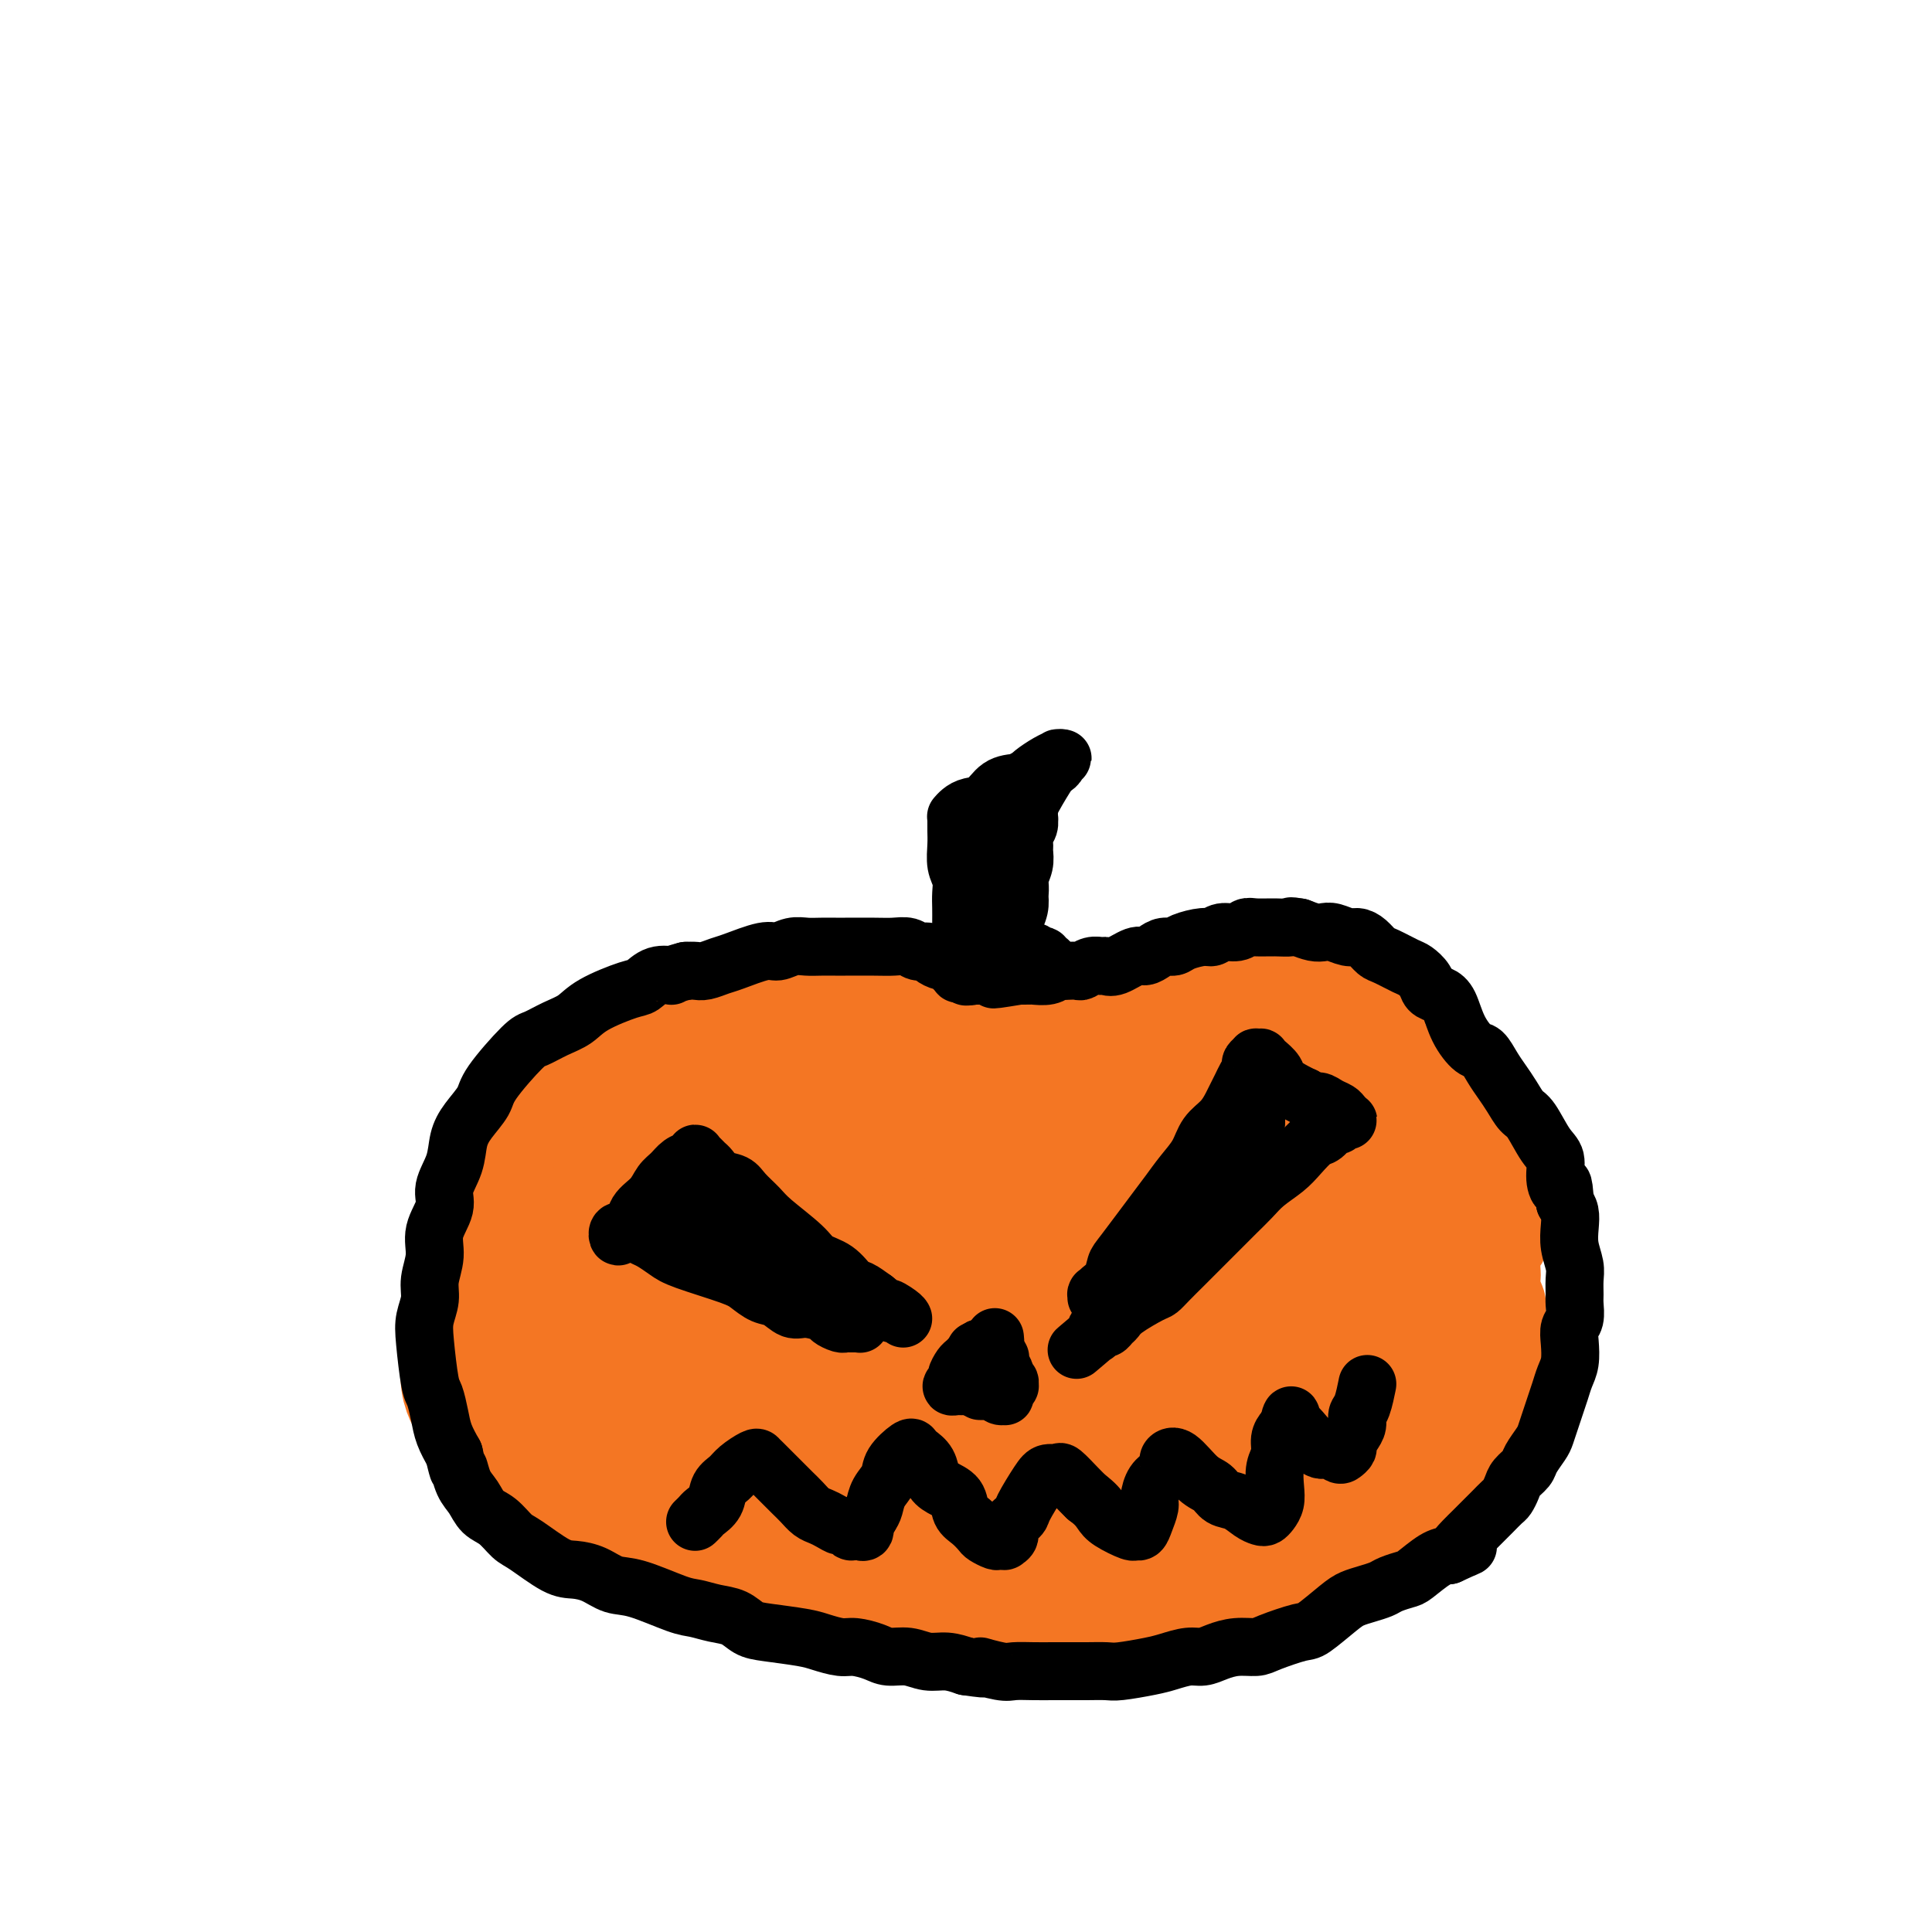 <svg viewBox='0 0 400 400' version='1.1' xmlns='http://www.w3.org/2000/svg' xmlns:xlink='http://www.w3.org/1999/xlink'><g fill='none' stroke='rgb(244,118,35)' stroke-width='6' stroke-linecap='round' stroke-linejoin='round'><path d='M99,303c0.121,-0.002 0.242,-0.005 0,0c-0.242,0.005 -0.849,0.016 -1,0c-0.151,-0.016 0.152,-0.061 0,0c-0.152,0.061 -0.758,0.227 -1,0c-0.242,-0.227 -0.120,-0.847 0,-1c0.120,-0.153 0.239,0.162 0,0c-0.239,-0.162 -0.837,-0.799 -1,-1c-0.163,-0.201 0.110,0.035 0,0c-0.110,-0.035 -0.603,-0.341 -1,-1c-0.397,-0.659 -0.698,-1.671 -1,-2c-0.302,-0.329 -0.605,0.025 -1,0c-0.395,-0.025 -0.880,-0.430 -1,-1c-0.120,-0.570 0.127,-1.303 0,-2c-0.127,-0.697 -0.626,-1.356 -1,-2c-0.374,-0.644 -0.621,-1.274 -1,-2c-0.379,-0.726 -0.890,-1.549 -1,-2c-0.110,-0.451 0.180,-0.530 0,-1c-0.180,-0.470 -0.832,-1.329 -1,-2c-0.168,-0.671 0.148,-1.152 0,-2c-0.148,-0.848 -0.759,-2.061 -1,-3c-0.241,-0.939 -0.113,-1.603 0,-2c0.113,-0.397 0.212,-0.528 0,-1c-0.212,-0.472 -0.734,-1.284 -1,-2c-0.266,-0.716 -0.278,-1.336 0,-2c0.278,-0.664 0.844,-1.371 1,-2c0.156,-0.629 -0.098,-1.180 0,-2c0.098,-0.820 0.549,-1.910 1,-3'/><path d='M88,267c-0.224,-3.663 -0.286,-2.319 0,-2c0.286,0.319 0.918,-0.386 1,-1c0.082,-0.614 -0.385,-1.139 0,-2c0.385,-0.861 1.623,-2.060 2,-3c0.377,-0.940 -0.105,-1.621 0,-2c0.105,-0.379 0.798,-0.455 1,-1c0.202,-0.545 -0.085,-1.561 0,-2c0.085,-0.439 0.544,-0.303 1,-1c0.456,-0.697 0.910,-2.226 1,-3c0.090,-0.774 -0.183,-0.792 0,-1c0.183,-0.208 0.824,-0.605 1,-1c0.176,-0.395 -0.112,-0.788 0,-1c0.112,-0.212 0.623,-0.242 1,-1c0.377,-0.758 0.621,-2.243 1,-3c0.379,-0.757 0.893,-0.787 1,-1c0.107,-0.213 -0.193,-0.610 0,-1c0.193,-0.390 0.878,-0.772 1,-1c0.122,-0.228 -0.318,-0.303 0,-1c0.318,-0.697 1.395,-2.017 2,-3c0.605,-0.983 0.740,-1.628 1,-2c0.260,-0.372 0.646,-0.471 1,-1c0.354,-0.529 0.675,-1.490 1,-2c0.325,-0.510 0.654,-0.570 1,-1c0.346,-0.430 0.708,-1.231 1,-2c0.292,-0.769 0.512,-1.505 1,-2c0.488,-0.495 1.244,-0.747 2,-1'/><path d='M109,225c2.813,-4.200 2.844,-3.700 3,-4c0.156,-0.300 0.436,-1.399 1,-2c0.564,-0.601 1.412,-0.704 2,-1c0.588,-0.296 0.916,-0.786 2,-2c1.084,-1.214 2.923,-3.151 4,-4c1.077,-0.849 1.390,-0.609 2,-1c0.610,-0.391 1.515,-1.414 2,-2c0.485,-0.586 0.549,-0.735 1,-1c0.451,-0.265 1.288,-0.646 2,-1c0.712,-0.354 1.300,-0.682 2,-1c0.700,-0.318 1.512,-0.625 2,-1c0.488,-0.375 0.652,-0.819 1,-1c0.348,-0.181 0.881,-0.100 1,0c0.119,0.100 -0.175,0.219 0,0c0.175,-0.219 0.821,-0.777 1,-1c0.179,-0.223 -0.108,-0.113 0,0c0.108,0.113 0.610,0.227 1,0c0.390,-0.227 0.668,-0.797 1,-1c0.332,-0.203 0.718,-0.040 1,0c0.282,0.040 0.461,-0.042 1,0c0.539,0.042 1.439,0.207 2,0c0.561,-0.207 0.784,-0.788 1,-1c0.216,-0.212 0.424,-0.057 1,0c0.576,0.057 1.518,0.016 2,0c0.482,-0.016 0.502,-0.007 1,0c0.498,0.007 1.474,0.012 2,0c0.526,-0.012 0.603,-0.042 1,0c0.397,0.042 1.113,0.155 2,0c0.887,-0.155 1.943,-0.577 3,-1'/><path d='M154,200c3.054,-0.480 1.188,-0.180 1,0c-0.188,0.180 1.302,0.241 2,0c0.698,-0.241 0.605,-0.783 1,-1c0.395,-0.217 1.280,-0.110 2,0c0.720,0.110 1.275,0.222 2,0c0.725,-0.222 1.619,-0.777 2,-1c0.381,-0.223 0.248,-0.113 1,0c0.752,0.113 2.387,0.231 3,0c0.613,-0.231 0.204,-0.809 1,-1c0.796,-0.191 2.799,0.005 4,0c1.201,-0.005 1.602,-0.211 2,0c0.398,0.211 0.793,0.840 1,1c0.207,0.160 0.225,-0.150 1,0c0.775,0.150 2.305,0.761 3,1c0.695,0.239 0.554,0.106 1,0c0.446,-0.106 1.481,-0.183 2,0c0.519,0.183 0.524,0.628 1,1c0.476,0.372 1.423,0.673 2,1c0.577,0.327 0.783,0.680 1,1c0.217,0.320 0.443,0.608 1,1c0.557,0.392 1.444,0.890 2,1c0.556,0.110 0.782,-0.166 1,0c0.218,0.166 0.429,0.776 1,1c0.571,0.224 1.504,0.063 2,0c0.496,-0.063 0.556,-0.027 1,0c0.444,0.027 1.273,0.046 2,0c0.727,-0.046 1.350,-0.156 2,0c0.650,0.156 1.325,0.578 2,1'/><path d='M201,206c4.528,1.392 1.847,0.372 1,0c-0.847,-0.372 0.140,-0.096 1,0c0.860,0.096 1.593,0.012 2,0c0.407,-0.012 0.490,0.049 1,0c0.510,-0.049 1.449,-0.209 2,0c0.551,0.209 0.715,0.788 1,1c0.285,0.212 0.691,0.058 1,0c0.309,-0.058 0.520,-0.019 1,0c0.480,0.019 1.228,0.019 2,0c0.772,-0.019 1.567,-0.057 2,0c0.433,0.057 0.505,0.208 1,0c0.495,-0.208 1.413,-0.777 2,-1c0.587,-0.223 0.844,-0.101 1,0c0.156,0.101 0.212,0.181 1,0c0.788,-0.181 2.309,-0.622 3,-1c0.691,-0.378 0.551,-0.692 1,-1c0.449,-0.308 1.486,-0.608 2,-1c0.514,-0.392 0.503,-0.875 1,-1c0.497,-0.125 1.502,0.107 2,0c0.498,-0.107 0.491,-0.555 1,-1c0.509,-0.445 1.536,-0.889 2,-1c0.464,-0.111 0.365,0.110 1,0c0.635,-0.110 2.005,-0.551 3,-1c0.995,-0.449 1.615,-0.908 2,-1c0.385,-0.092 0.536,0.181 1,0c0.464,-0.181 1.240,-0.818 2,-1c0.760,-0.182 1.503,0.091 2,0c0.497,-0.091 0.749,-0.545 1,-1'/><path d='M244,196c4.842,-1.658 2.449,-0.303 2,0c-0.449,0.303 1.048,-0.444 2,-1c0.952,-0.556 1.358,-0.919 2,-1c0.642,-0.081 1.519,0.122 2,0c0.481,-0.122 0.566,-0.569 1,-1c0.434,-0.431 1.219,-0.848 2,-1c0.781,-0.152 1.560,-0.040 2,0c0.440,0.040 0.541,0.010 1,0c0.459,-0.010 1.277,0.002 2,0c0.723,-0.002 1.351,-0.017 2,0c0.649,0.017 1.318,0.065 2,0c0.682,-0.065 1.376,-0.242 2,0c0.624,0.242 1.178,0.905 2,1c0.822,0.095 1.910,-0.378 3,0c1.090,0.378 2.180,1.607 3,2c0.820,0.393 1.369,-0.049 2,0c0.631,0.049 1.345,0.591 2,1c0.655,0.409 1.250,0.686 2,1c0.750,0.314 1.653,0.665 2,1c0.347,0.335 0.137,0.653 1,1c0.863,0.347 2.798,0.722 4,1c1.202,0.278 1.670,0.458 2,1c0.330,0.542 0.521,1.444 1,2c0.479,0.556 1.244,0.765 2,1c0.756,0.235 1.502,0.496 2,1c0.498,0.504 0.750,1.251 1,2c0.250,0.749 0.500,1.500 1,2c0.500,0.500 1.250,0.750 2,1'/><path d='M298,210c1.878,1.890 1.073,1.616 1,2c-0.073,0.384 0.585,1.426 1,2c0.415,0.574 0.587,0.681 1,1c0.413,0.319 1.066,0.852 2,2c0.934,1.148 2.148,2.912 3,4c0.852,1.088 1.341,1.499 2,2c0.659,0.501 1.490,1.090 2,2c0.510,0.910 0.701,2.140 1,3c0.299,0.860 0.706,1.351 1,2c0.294,0.649 0.475,1.457 1,3c0.525,1.543 1.395,3.821 2,5c0.605,1.179 0.947,1.261 1,2c0.053,0.739 -0.182,2.137 0,3c0.182,0.863 0.782,1.191 1,2c0.218,0.809 0.055,2.099 0,3c-0.055,0.901 -0.000,1.414 0,2c0.000,0.586 -0.053,1.245 0,3c0.053,1.755 0.214,4.607 0,6c-0.214,1.393 -0.804,1.326 -1,2c-0.196,0.674 -0.000,2.089 0,3c0.000,0.911 -0.196,1.319 0,2c0.196,0.681 0.785,1.634 1,3c0.215,1.366 0.058,3.145 0,4c-0.058,0.855 -0.015,0.786 0,2c0.015,1.214 0.004,3.711 0,5c-0.004,1.289 -0.001,1.368 0,2c0.001,0.632 0.001,1.816 0,3'/><path d='M317,285c0.147,7.620 -0.485,3.168 -1,2c-0.515,-1.168 -0.911,0.946 -1,2c-0.089,1.054 0.131,1.049 0,2c-0.131,0.951 -0.612,2.860 -1,4c-0.388,1.140 -0.684,1.513 -1,2c-0.316,0.487 -0.652,1.088 -1,2c-0.348,0.912 -0.707,2.135 -1,3c-0.293,0.865 -0.519,1.374 -1,2c-0.481,0.626 -1.217,1.371 -2,2c-0.783,0.629 -1.614,1.141 -2,2c-0.386,0.859 -0.327,2.064 -1,3c-0.673,0.936 -2.078,1.602 -3,2c-0.922,0.398 -1.360,0.526 -2,1c-0.640,0.474 -1.483,1.293 -2,2c-0.517,0.707 -0.708,1.303 -2,2c-1.292,0.697 -3.686,1.496 -5,2c-1.314,0.504 -1.549,0.712 -2,1c-0.451,0.288 -1.120,0.656 -2,1c-0.880,0.344 -1.972,0.666 -3,1c-1.028,0.334 -1.994,0.682 -3,1c-1.006,0.318 -2.054,0.607 -3,1c-0.946,0.393 -1.789,0.889 -3,1c-1.211,0.111 -2.789,-0.163 -4,0c-1.211,0.163 -2.057,0.762 -3,1c-0.943,0.238 -1.985,0.115 -3,0c-1.015,-0.115 -2.004,-0.223 -3,0c-0.996,0.223 -1.999,0.778 -3,1c-1.001,0.222 -2.001,0.111 -3,0'/><path d='M256,328c-3.232,0.311 -1.813,0.087 -2,0c-0.187,-0.087 -1.979,-0.037 -3,0c-1.021,0.037 -1.270,0.063 -2,0c-0.730,-0.063 -1.941,-0.213 -3,0c-1.059,0.213 -1.965,0.789 -3,1c-1.035,0.211 -2.199,0.057 -3,0c-0.801,-0.057 -1.240,-0.015 -2,0c-0.760,0.015 -1.842,0.005 -3,0c-1.158,-0.005 -2.393,-0.005 -3,0c-0.607,0.005 -0.587,0.015 -2,0c-1.413,-0.015 -4.259,-0.056 -6,0c-1.741,0.056 -2.377,0.210 -3,0c-0.623,-0.210 -1.233,-0.785 -2,-1c-0.767,-0.215 -1.693,-0.072 -3,0c-1.307,0.072 -2.997,0.072 -4,0c-1.003,-0.072 -1.320,-0.215 -2,0c-0.680,0.215 -1.723,0.789 -3,1c-1.277,0.211 -2.790,0.060 -4,0c-1.210,-0.060 -2.119,-0.031 -3,0c-0.881,0.031 -1.734,0.062 -3,0c-1.266,-0.062 -2.946,-0.217 -4,0c-1.054,0.217 -1.482,0.805 -3,1c-1.518,0.195 -4.125,-0.004 -6,0c-1.875,0.004 -3.018,0.211 -4,0c-0.982,-0.211 -1.803,-0.840 -3,-1c-1.197,-0.160 -2.771,0.151 -4,0c-1.229,-0.151 -2.113,-0.762 -3,-1c-0.887,-0.238 -1.777,-0.103 -3,0c-1.223,0.103 -2.778,0.172 -4,0c-1.222,-0.172 -2.111,-0.586 -3,-1'/><path d='M160,327c-3.697,-0.703 -2.940,-0.962 -3,-1c-0.060,-0.038 -0.936,0.144 -2,0c-1.064,-0.144 -2.314,-0.616 -3,-1c-0.686,-0.384 -0.806,-0.681 -2,-1c-1.194,-0.319 -3.461,-0.659 -5,-1c-1.539,-0.341 -2.351,-0.684 -3,-1c-0.649,-0.316 -1.134,-0.606 -2,-1c-0.866,-0.394 -2.112,-0.893 -3,-1c-0.888,-0.107 -1.417,0.177 -2,0c-0.583,-0.177 -1.220,-0.817 -2,-1c-0.780,-0.183 -1.705,0.090 -3,0c-1.295,-0.090 -2.961,-0.544 -4,-1c-1.039,-0.456 -1.452,-0.915 -2,-1c-0.548,-0.085 -1.232,0.202 -2,0c-0.768,-0.202 -1.621,-0.893 -2,-1c-0.379,-0.107 -0.285,0.371 -1,0c-0.715,-0.371 -2.241,-1.591 -3,-2c-0.759,-0.409 -0.752,-0.009 -1,0c-0.248,0.009 -0.752,-0.375 -1,-1c-0.248,-0.625 -0.241,-1.492 -1,-2c-0.759,-0.508 -2.283,-0.657 -3,-1c-0.717,-0.343 -0.625,-0.879 -1,-1c-0.375,-0.121 -1.217,0.175 -2,0c-0.783,-0.175 -1.509,-0.820 -2,-1c-0.491,-0.180 -0.748,0.105 -1,0c-0.252,-0.105 -0.501,-0.602 -1,-1c-0.499,-0.398 -1.250,-0.699 -2,-1'/><path d='M101,306c-3.012,-1.742 -1.543,-1.097 -1,-1c0.543,0.097 0.160,-0.355 0,-1c-0.160,-0.645 -0.095,-1.482 0,-2c0.095,-0.518 0.222,-0.718 0,-1c-0.222,-0.282 -0.791,-0.647 -1,-1c-0.209,-0.353 -0.056,-0.693 0,-1c0.056,-0.307 0.015,-0.579 0,-1c-0.015,-0.421 -0.004,-0.989 0,-2c0.004,-1.011 0.001,-2.464 0,-3c-0.001,-0.536 -0.000,-0.153 0,0c0.000,0.153 0.000,0.077 0,0'/><path d='M128,231c-0.097,-0.713 -0.194,-1.426 0,-2c0.194,-0.574 0.680,-1.009 1,-2c0.320,-0.991 0.474,-2.539 1,-4c0.526,-1.461 1.424,-2.836 2,-4c0.576,-1.164 0.829,-2.116 1,-3c0.171,-0.884 0.259,-1.701 0,-2c-0.259,-0.299 -0.865,-0.082 -1,0c-0.135,0.082 0.201,0.028 -2,3c-2.201,2.972 -6.938,8.971 -10,13c-3.062,4.029 -4.447,6.090 -6,9c-1.553,2.910 -3.273,6.670 -5,10c-1.727,3.330 -3.461,6.232 -5,9c-1.539,2.768 -2.885,5.403 -4,7c-1.115,1.597 -2.001,2.157 -2,2c0.001,-0.157 0.888,-1.030 2,-3c1.112,-1.970 2.448,-5.038 4,-8c1.552,-2.962 3.319,-5.820 5,-9c1.681,-3.180 3.277,-6.682 5,-10c1.723,-3.318 3.575,-6.452 5,-9c1.425,-2.548 2.424,-4.510 3,-6c0.576,-1.490 0.729,-2.509 1,-3c0.271,-0.491 0.660,-0.454 0,0c-0.660,0.454 -2.369,1.324 -4,3c-1.631,1.676 -3.186,4.156 -5,7c-1.814,2.844 -3.888,6.051 -6,9c-2.112,2.949 -4.261,5.640 -6,8c-1.739,2.360 -3.068,4.389 -4,6c-0.932,1.611 -1.466,2.806 -2,4'/><path d='M96,256c-4.252,5.958 -1.381,2.351 0,1c1.381,-1.351 1.271,-0.448 2,-1c0.729,-0.552 2.297,-2.558 4,-5c1.703,-2.442 3.540,-5.320 5,-8c1.460,-2.680 2.544,-5.163 5,-10c2.456,-4.837 6.285,-12.027 8,-15c1.715,-2.973 1.315,-1.728 1,-1c-0.315,0.728 -0.547,0.940 -1,1c-0.453,0.060 -1.128,-0.033 -4,4c-2.872,4.033 -7.941,12.193 -11,17c-3.059,4.807 -4.108,6.262 -5,8c-0.892,1.738 -1.629,3.758 -2,5c-0.371,1.242 -0.378,1.706 0,2c0.378,0.294 1.140,0.419 2,0c0.860,-0.419 1.817,-1.380 3,-3c1.183,-1.620 2.591,-3.897 4,-6c1.409,-2.103 2.818,-4.030 4,-6c1.182,-1.970 2.138,-3.982 3,-6c0.862,-2.018 1.632,-4.041 2,-5c0.368,-0.959 0.335,-0.854 0,-1c-0.335,-0.146 -0.972,-0.543 -2,0c-1.028,0.543 -2.446,2.027 -4,4c-1.554,1.973 -3.243,4.435 -5,7c-1.757,2.565 -3.582,5.234 -5,8c-1.418,2.766 -2.430,5.631 -3,8c-0.570,2.369 -0.699,4.243 -1,6c-0.301,1.757 -0.773,3.396 0,4c0.773,0.604 2.792,0.173 4,-1c1.208,-1.173 1.604,-3.086 2,-5'/><path d='M102,258c1.549,-2.252 2.421,-4.884 3,-7c0.579,-2.116 0.864,-3.718 1,-5c0.136,-1.282 0.122,-2.246 0,-3c-0.122,-0.754 -0.350,-1.298 -1,-1c-0.650,0.298 -1.720,1.440 -3,3c-1.280,1.560 -2.771,3.540 -4,6c-1.229,2.460 -2.197,5.402 -3,8c-0.803,2.598 -1.440,4.854 -2,7c-0.560,2.146 -1.044,4.184 -1,6c0.044,1.816 0.617,3.412 1,4c0.383,0.588 0.576,0.170 1,0c0.424,-0.170 1.080,-0.092 2,-1c0.920,-0.908 2.104,-2.802 3,-5c0.896,-2.198 1.503,-4.701 2,-7c0.497,-2.299 0.883,-4.394 1,-6c0.117,-1.606 -0.035,-2.722 0,-3c0.035,-0.278 0.256,0.281 0,0c-0.256,-0.281 -0.990,-1.404 -2,1c-1.010,2.404 -2.297,8.333 -3,12c-0.703,3.667 -0.823,5.071 -1,7c-0.177,1.929 -0.410,4.384 0,6c0.410,1.616 1.465,2.394 2,3c0.535,0.606 0.551,1.039 1,1c0.449,-0.039 1.333,-0.552 2,-1c0.667,-0.448 1.118,-0.833 2,-4c0.882,-3.167 2.195,-9.117 3,-12c0.805,-2.883 1.101,-2.699 1,-3c-0.101,-0.301 -0.600,-1.086 -1,-1c-0.400,0.086 -0.700,1.043 -1,2'/><path d='M105,265c-0.281,-1.427 -1.982,2.004 -3,4c-1.018,1.996 -1.353,2.556 -2,6c-0.647,3.444 -1.607,9.771 -2,13c-0.393,3.229 -0.221,3.359 0,4c0.221,0.641 0.490,1.791 1,1c0.510,-0.791 1.262,-3.524 2,-6c0.738,-2.476 1.464,-4.693 2,-7c0.536,-2.307 0.884,-4.702 1,-7c0.116,-2.298 0.001,-4.498 0,-6c-0.001,-1.502 0.111,-2.308 0,-3c-0.111,-0.692 -0.447,-1.272 -1,-1c-0.553,0.272 -1.325,1.394 -2,3c-0.675,1.606 -1.255,3.694 -2,6c-0.745,2.306 -1.656,4.831 -2,7c-0.344,2.169 -0.119,3.984 0,6c0.119,2.016 0.134,4.235 0,6c-0.134,1.765 -0.418,3.077 0,4c0.418,0.923 1.538,1.459 2,2c0.462,0.541 0.265,1.089 1,-1c0.735,-2.089 2.400,-6.814 3,-10c0.600,-3.186 0.134,-4.831 0,-7c-0.134,-2.169 0.063,-4.861 0,-7c-0.063,-2.139 -0.387,-3.725 -1,-5c-0.613,-1.275 -1.515,-2.239 -2,-3c-0.485,-0.761 -0.554,-1.320 -1,-1c-0.446,0.320 -1.270,1.520 -2,3c-0.730,1.480 -1.365,3.240 -2,5'/><path d='M95,271c-1.235,2.120 -1.821,3.919 -2,6c-0.179,2.081 0.050,4.444 0,6c-0.050,1.556 -0.380,2.305 0,3c0.380,0.695 1.471,1.335 2,2c0.529,0.665 0.496,1.355 1,0c0.504,-1.355 1.547,-4.754 2,-7c0.453,-2.246 0.318,-3.337 0,-4c-0.318,-0.663 -0.817,-0.896 -1,-1c-0.183,-0.104 -0.049,-0.079 0,1c0.049,1.079 0.013,3.214 0,4c-0.013,0.786 -0.004,0.225 0,0c0.004,-0.225 0.002,-0.112 0,0'/></g>
<g fill='none' stroke='rgb(244,118,35)' stroke-width='28' stroke-linecap='round' stroke-linejoin='round'><path d='M194,245c-0.809,-0.075 -1.617,-0.150 -4,-1c-2.383,-0.850 -6.339,-2.474 -9,-3c-2.661,-0.526 -4.026,0.045 -5,1c-0.974,0.955 -1.556,2.293 -2,5c-0.444,2.707 -0.751,6.785 0,11c0.751,4.215 2.559,8.569 4,13c1.441,4.431 2.515,8.938 4,12c1.485,3.062 3.380,4.679 5,5c1.620,0.321 2.963,-0.655 4,-1c1.037,-0.345 1.768,-0.060 3,-6c1.232,-5.940 2.966,-18.104 3,-25c0.034,-6.896 -1.633,-8.522 -3,-11c-1.367,-2.478 -2.433,-5.806 -4,-8c-1.567,-2.194 -3.635,-3.253 -6,-4c-2.365,-0.747 -5.028,-1.181 -7,0c-1.972,1.181 -3.252,3.977 -5,7c-1.748,3.023 -3.964,6.273 -5,10c-1.036,3.727 -0.893,7.929 -1,12c-0.107,4.071 -0.465,8.010 0,11c0.465,2.990 1.753,5.032 3,6c1.247,0.968 2.451,0.861 4,0c1.549,-0.861 3.442,-2.477 5,-5c1.558,-2.523 2.782,-5.954 4,-10c1.218,-4.046 2.429,-8.707 3,-13c0.571,-4.293 0.501,-8.220 0,-12c-0.501,-3.780 -1.433,-7.415 -3,-10c-1.567,-2.585 -3.768,-4.119 -6,-5c-2.232,-0.881 -4.495,-1.109 -7,0c-2.505,1.109 -5.253,3.554 -8,6'/><path d='M161,230c-3.828,6.132 -9.397,18.464 -12,27c-2.603,8.536 -2.241,13.278 -2,17c0.241,3.722 0.362,6.423 3,8c2.638,1.577 7.793,2.029 11,1c3.207,-1.029 4.465,-3.540 6,-7c1.535,-3.460 3.347,-7.868 5,-12c1.653,-4.132 3.149,-7.987 4,-12c0.851,-4.013 1.058,-8.184 1,-12c-0.058,-3.816 -0.383,-7.277 -3,-10c-2.617,-2.723 -7.528,-4.706 -11,-5c-3.472,-0.294 -5.504,1.102 -8,3c-2.496,1.898 -5.454,4.298 -8,7c-2.546,2.702 -4.680,5.707 -6,8c-1.320,2.293 -1.825,3.873 -2,6c-0.175,2.127 -0.019,4.800 1,7c1.019,2.200 2.902,3.928 5,5c2.098,1.072 4.410,1.490 7,1c2.590,-0.490 5.457,-1.886 8,-4c2.543,-2.114 4.761,-4.944 7,-8c2.239,-3.056 4.499,-6.339 6,-10c1.501,-3.661 2.244,-7.702 3,-11c0.756,-3.298 1.524,-5.854 1,-8c-0.524,-2.146 -2.339,-3.881 -4,-5c-1.661,-1.119 -3.169,-1.620 -5,-2c-1.831,-0.380 -3.986,-0.638 -6,0c-2.014,0.638 -3.888,2.172 -6,4c-2.112,1.828 -4.460,3.951 -6,6c-1.540,2.049 -2.270,4.025 -3,6'/><path d='M147,230c-2.268,3.041 -0.439,2.644 0,3c0.439,0.356 -0.513,1.467 2,1c2.513,-0.467 8.493,-2.511 12,-4c3.507,-1.489 4.543,-2.424 7,-5c2.457,-2.576 6.334,-6.794 8,-9c1.666,-2.206 1.120,-2.402 1,-3c-0.120,-0.598 0.184,-1.600 0,-2c-0.184,-0.400 -0.858,-0.198 -2,0c-1.142,0.198 -2.752,0.394 -4,1c-1.248,0.606 -2.135,1.623 -4,3c-1.865,1.377 -4.709,3.114 -6,4c-1.291,0.886 -1.029,0.922 -1,1c0.029,0.078 -0.176,0.197 0,0c0.176,-0.197 0.734,-0.710 1,-1c0.266,-0.290 0.239,-0.358 1,-1c0.761,-0.642 2.309,-1.859 3,-3c0.691,-1.141 0.523,-2.205 1,-3c0.477,-0.795 1.597,-1.320 2,-2c0.403,-0.680 0.090,-1.517 0,-2c-0.090,-0.483 0.045,-0.614 0,-1c-0.045,-0.386 -0.269,-1.026 -1,-1c-0.731,0.026 -1.970,0.717 -3,1c-1.030,0.283 -1.851,0.156 -4,1c-2.149,0.844 -5.628,2.659 -8,4c-2.372,1.341 -3.639,2.207 -5,3c-1.361,0.793 -2.818,1.512 -4,2c-1.182,0.488 -2.091,0.744 -3,1'/><path d='M140,218c-4.331,1.915 -3.157,1.202 -3,1c0.157,-0.202 -0.702,0.108 -2,1c-1.298,0.892 -3.034,2.366 -4,3c-0.966,0.634 -1.162,0.426 -2,1c-0.838,0.574 -2.317,1.929 -3,3c-0.683,1.071 -0.571,1.858 -1,3c-0.429,1.142 -1.401,2.640 -2,4c-0.599,1.360 -0.827,2.582 -1,3c-0.173,0.418 -0.291,0.031 0,0c0.291,-0.031 0.990,0.292 2,-1c1.010,-1.292 2.329,-4.201 3,-6c0.671,-1.799 0.694,-2.488 1,-3c0.306,-0.512 0.897,-0.847 1,-1c0.103,-0.153 -0.281,-0.125 -1,0c-0.719,0.125 -1.772,0.348 -3,1c-1.228,0.652 -2.632,1.732 -4,3c-1.368,1.268 -2.699,2.724 -4,5c-1.301,2.276 -2.571,5.373 -4,8c-1.429,2.627 -3.018,4.784 -4,7c-0.982,2.216 -1.357,4.490 -2,7c-0.643,2.510 -1.553,5.256 -2,8c-0.447,2.744 -0.431,5.487 0,8c0.431,2.513 1.278,4.797 2,7c0.722,2.203 1.318,4.325 2,6c0.682,1.675 1.451,2.903 3,2c1.549,-0.903 3.879,-3.935 5,-6c1.121,-2.065 1.035,-3.161 1,-4c-0.035,-0.839 -0.017,-1.419 0,-2'/><path d='M118,276c0.594,-1.858 -0.922,-0.504 -2,0c-1.078,0.504 -1.719,0.157 -3,3c-1.281,2.843 -3.203,8.877 -4,12c-0.797,3.123 -0.470,3.333 0,6c0.470,2.667 1.081,7.789 2,10c0.919,2.211 2.146,1.512 3,1c0.854,-0.512 1.336,-0.837 2,-2c0.664,-1.163 1.511,-3.163 2,-5c0.489,-1.837 0.622,-3.509 1,-7c0.378,-3.491 1.003,-8.799 1,-12c-0.003,-3.201 -0.632,-4.294 -1,-5c-0.368,-0.706 -0.475,-1.026 -1,-1c-0.525,0.026 -1.469,0.398 -2,1c-0.531,0.602 -0.649,1.436 -1,3c-0.351,1.564 -0.937,3.860 -1,6c-0.063,2.140 0.395,4.125 1,6c0.605,1.875 1.356,3.639 2,5c0.644,1.361 1.181,2.320 2,3c0.819,0.680 1.921,1.080 3,1c1.079,-0.080 2.136,-0.640 3,-2c0.864,-1.360 1.535,-3.518 2,-6c0.465,-2.482 0.724,-5.286 1,-9c0.276,-3.714 0.568,-8.337 1,-12c0.432,-3.663 1.002,-6.365 1,-11c-0.002,-4.635 -0.578,-11.201 -1,-14c-0.422,-2.799 -0.691,-1.830 -1,-1c-0.309,0.830 -0.660,1.523 -1,3c-0.340,1.477 -0.670,3.739 -1,6'/><path d='M126,255c-0.665,4.779 -0.828,12.725 -1,18c-0.172,5.275 -0.352,7.877 0,11c0.352,3.123 1.236,6.767 2,10c0.764,3.233 1.406,6.055 2,8c0.594,1.945 1.139,3.015 2,4c0.861,0.985 2.039,1.887 3,0c0.961,-1.887 1.706,-6.563 2,-10c0.294,-3.437 0.139,-5.635 0,-8c-0.139,-2.365 -0.261,-4.897 -1,-7c-0.739,-2.103 -2.094,-3.777 -3,-5c-0.906,-1.223 -1.363,-1.996 -2,-2c-0.637,-0.004 -1.456,0.762 -2,2c-0.544,1.238 -0.815,2.948 -1,5c-0.185,2.052 -0.285,4.444 0,7c0.285,2.556 0.953,5.274 2,8c1.047,2.726 2.471,5.461 4,8c1.529,2.539 3.163,4.884 5,7c1.837,2.116 3.876,4.004 6,5c2.124,0.996 4.334,1.100 6,1c1.666,-0.100 2.788,-0.406 4,-1c1.212,-0.594 2.513,-1.478 3,-3c0.487,-1.522 0.159,-3.683 0,-6c-0.159,-2.317 -0.150,-4.791 -1,-7c-0.850,-2.209 -2.558,-4.154 -4,-6c-1.442,-1.846 -2.618,-3.594 -4,-5c-1.382,-1.406 -2.968,-2.470 -4,-3c-1.032,-0.530 -1.509,-0.527 -2,0c-0.491,0.527 -0.998,1.579 -1,3c-0.002,1.421 0.499,3.210 1,5'/><path d='M142,294c-0.040,1.865 0.859,2.526 4,6c3.141,3.474 8.523,9.760 12,13c3.477,3.240 5.048,3.433 7,4c1.952,0.567 4.284,1.507 6,2c1.716,0.493 2.816,0.538 4,0c1.184,-0.538 2.451,-1.660 3,-3c0.549,-1.340 0.379,-2.899 0,-5c-0.379,-2.101 -0.967,-4.743 -2,-7c-1.033,-2.257 -2.513,-4.128 -4,-6c-1.487,-1.872 -2.983,-3.746 -4,-5c-1.017,-1.254 -1.554,-1.888 -2,-2c-0.446,-0.112 -0.800,0.300 -1,1c-0.200,0.700 -0.247,1.689 0,3c0.247,1.311 0.788,2.944 2,5c1.212,2.056 3.094,4.537 5,7c1.906,2.463 3.835,4.909 6,7c2.165,2.091 4.566,3.826 7,5c2.434,1.174 4.903,1.786 7,2c2.097,0.214 3.824,0.029 5,-2c1.176,-2.029 1.802,-5.904 2,-9c0.198,-3.096 -0.031,-5.414 -1,-8c-0.969,-2.586 -2.678,-5.439 -4,-8c-1.322,-2.561 -2.256,-4.831 -3,-6c-0.744,-1.169 -1.299,-1.237 -2,-2c-0.701,-0.763 -1.550,-2.221 -1,0c0.550,2.221 2.498,8.121 4,12c1.502,3.879 2.558,5.737 4,8c1.442,2.263 3.269,4.932 5,7c1.731,2.068 3.365,3.534 5,5'/><path d='M206,318c3.304,2.013 6.563,1.047 8,0c1.437,-1.047 1.052,-2.174 1,-4c-0.052,-1.826 0.228,-4.352 0,-7c-0.228,-2.648 -0.963,-5.420 -2,-8c-1.037,-2.580 -2.376,-4.970 -3,-7c-0.624,-2.030 -0.531,-3.700 -1,-5c-0.469,-1.300 -1.498,-2.229 -1,-1c0.498,1.229 2.522,4.615 4,7c1.478,2.385 2.408,3.769 4,6c1.592,2.231 3.844,5.308 6,8c2.156,2.692 4.216,5.000 6,7c1.784,2.000 3.292,3.693 5,5c1.708,1.307 3.618,2.229 5,3c1.382,0.771 2.238,1.390 3,1c0.762,-0.390 1.431,-1.789 2,-3c0.569,-1.211 1.038,-2.233 0,-8c-1.038,-5.767 -3.582,-16.277 -5,-22c-1.418,-5.723 -1.710,-6.658 -2,-8c-0.290,-1.342 -0.579,-3.089 -1,-4c-0.421,-0.911 -0.974,-0.984 -1,-1c-0.026,-0.016 0.474,0.025 1,1c0.526,0.975 1.077,2.884 2,5c0.923,2.116 2.218,4.439 4,7c1.782,2.561 4.049,5.360 6,8c1.951,2.640 3.585,5.120 5,7c1.415,1.880 2.612,3.160 4,4c1.388,0.840 2.968,1.240 4,1c1.032,-0.240 1.516,-1.120 2,-2'/><path d='M262,308c1.181,-0.920 1.133,-2.721 1,-5c-0.133,-2.279 -0.351,-5.035 -1,-8c-0.649,-2.965 -1.730,-6.140 -3,-9c-1.270,-2.860 -2.728,-5.405 -4,-8c-1.272,-2.595 -2.357,-5.241 -3,-7c-0.643,-1.759 -0.844,-2.632 -1,-2c-0.156,0.632 -0.269,2.769 0,5c0.269,2.231 0.918,4.555 2,7c1.082,2.445 2.597,5.010 4,8c1.403,2.990 2.694,6.405 4,9c1.306,2.595 2.627,4.369 4,6c1.373,1.631 2.799,3.119 4,4c1.201,0.881 2.176,1.156 3,1c0.824,-0.156 1.496,-0.741 2,-2c0.504,-1.259 0.839,-3.191 1,-5c0.161,-1.809 0.149,-3.497 0,-6c-0.149,-2.503 -0.435,-5.823 -1,-9c-0.565,-3.177 -1.408,-6.212 -3,-10c-1.592,-3.788 -3.934,-8.330 -5,-10c-1.066,-1.670 -0.856,-0.468 -1,1c-0.144,1.468 -0.642,3.201 -1,5c-0.358,1.799 -0.578,3.663 0,6c0.578,2.337 1.952,5.148 3,8c1.048,2.852 1.769,5.744 3,8c1.231,2.256 2.971,3.875 4,5c1.029,1.125 1.348,1.755 3,1c1.652,-0.755 4.637,-2.896 6,-5c1.363,-2.104 1.104,-4.173 1,-7c-0.104,-2.827 -0.052,-6.414 0,-10'/><path d='M284,279c0.228,-4.256 0.299,-6.397 0,-9c-0.299,-2.603 -0.969,-5.668 -2,-8c-1.031,-2.332 -2.424,-3.931 -3,-4c-0.576,-0.069 -0.335,1.393 0,3c0.335,1.607 0.764,3.358 1,6c0.236,2.642 0.280,6.175 1,10c0.720,3.825 2.117,7.941 3,11c0.883,3.059 1.251,5.061 2,7c0.749,1.939 1.878,3.813 3,5c1.122,1.187 2.237,1.685 3,2c0.763,0.315 1.175,0.448 2,0c0.825,-0.448 2.064,-1.475 3,-3c0.936,-1.525 1.569,-3.548 2,-6c0.431,-2.452 0.659,-5.334 1,-8c0.341,-2.666 0.794,-5.118 1,-11c0.206,-5.882 0.164,-15.195 0,-20c-0.164,-4.805 -0.452,-5.103 -1,-6c-0.548,-0.897 -1.357,-2.394 -2,-3c-0.643,-0.606 -1.122,-0.321 -2,0c-0.878,0.321 -2.156,0.679 -3,1c-0.844,0.321 -1.254,0.604 -2,4c-0.746,3.396 -1.829,9.906 -2,14c-0.171,4.094 0.570,5.774 1,8c0.430,2.226 0.548,4.999 1,7c0.452,2.001 1.237,3.231 2,4c0.763,0.769 1.504,1.077 2,1c0.496,-0.077 0.748,-0.538 1,-1'/><path d='M296,283c1.635,-0.711 3.221,-4.487 4,-7c0.779,-2.513 0.749,-3.761 1,-5c0.251,-1.239 0.783,-2.470 1,-6c0.217,-3.530 0.119,-9.361 0,-13c-0.119,-3.639 -0.258,-5.087 -1,-7c-0.742,-1.913 -2.086,-4.291 -3,-6c-0.914,-1.709 -1.398,-2.748 -2,-4c-0.602,-1.252 -1.324,-2.718 -2,-4c-0.676,-1.282 -1.308,-2.382 -2,-3c-0.692,-0.618 -1.445,-0.755 -2,-1c-0.555,-0.245 -0.912,-0.598 -2,-1c-1.088,-0.402 -2.907,-0.854 -4,-1c-1.093,-0.146 -1.460,0.013 -2,0c-0.540,-0.013 -1.252,-0.198 -2,0c-0.748,0.198 -1.532,0.778 -2,2c-0.468,1.222 -0.620,3.087 -1,5c-0.380,1.913 -0.989,3.875 -1,6c-0.011,2.125 0.574,4.413 1,7c0.426,2.587 0.692,5.475 1,8c0.308,2.525 0.658,4.689 2,6c1.342,1.311 3.678,1.768 5,1c1.322,-0.768 1.632,-2.762 2,-5c0.368,-2.238 0.795,-4.718 1,-7c0.205,-2.282 0.189,-4.364 0,-7c-0.189,-2.636 -0.551,-5.825 -1,-9c-0.449,-3.175 -0.985,-6.336 -2,-9c-1.015,-2.664 -2.507,-4.832 -4,-7'/><path d='M281,216c-1.961,-5.803 -3.363,-4.309 -5,-4c-1.637,0.309 -3.509,-0.567 -5,-1c-1.491,-0.433 -2.603,-0.421 -4,0c-1.397,0.421 -3.081,1.253 -4,2c-0.919,0.747 -1.075,1.408 -2,4c-0.925,2.592 -2.621,7.113 -3,10c-0.379,2.887 0.557,4.138 1,6c0.443,1.862 0.392,4.334 1,6c0.608,1.666 1.877,2.527 3,3c1.123,0.473 2.102,0.557 3,1c0.898,0.443 1.714,1.247 3,0c1.286,-1.247 3.040,-4.543 4,-7c0.960,-2.457 1.125,-4.076 1,-6c-0.125,-1.924 -0.540,-4.152 -1,-6c-0.460,-1.848 -0.965,-3.316 -2,-5c-1.035,-1.684 -2.598,-3.585 -4,-5c-1.402,-1.415 -2.641,-2.346 -4,-3c-1.359,-0.654 -2.837,-1.032 -4,-1c-1.163,0.032 -2.012,0.474 -3,1c-0.988,0.526 -2.115,1.135 -3,2c-0.885,0.865 -1.527,1.985 -2,3c-0.473,1.015 -0.777,1.923 -1,3c-0.223,1.077 -0.366,2.322 0,3c0.366,0.678 1.239,0.790 2,1c0.761,0.210 1.408,0.518 2,0c0.592,-0.518 1.128,-1.860 2,-3c0.872,-1.140 2.081,-2.076 3,-3c0.919,-0.924 1.548,-1.835 2,-3c0.452,-1.165 0.726,-2.582 1,-4'/><path d='M262,210c1.273,-2.863 0.455,-3.522 0,-4c-0.455,-0.478 -0.546,-0.776 -1,-1c-0.454,-0.224 -1.272,-0.375 -2,0c-0.728,0.375 -1.368,1.278 -2,2c-0.632,0.722 -1.256,1.265 -2,2c-0.744,0.735 -1.608,1.661 -2,2c-0.392,0.339 -0.310,0.090 0,0c0.310,-0.090 0.850,-0.022 1,0c0.150,0.022 -0.089,-0.003 0,0c0.089,0.003 0.507,0.036 1,0c0.493,-0.036 1.061,-0.139 2,-1c0.939,-0.861 2.250,-2.481 3,-3c0.750,-0.519 0.941,0.061 1,0c0.059,-0.061 -0.014,-0.764 0,-1c0.014,-0.236 0.115,-0.004 0,0c-0.115,0.004 -0.446,-0.220 -1,0c-0.554,0.220 -1.333,0.885 -2,1c-0.667,0.115 -1.224,-0.320 -2,0c-0.776,0.320 -1.772,1.395 -3,2c-1.228,0.605 -2.687,0.739 -4,1c-1.313,0.261 -2.480,0.647 -4,1c-1.520,0.353 -3.394,0.673 -5,1c-1.606,0.327 -2.946,0.661 -4,1c-1.054,0.339 -1.824,0.682 -3,1c-1.176,0.318 -2.759,0.611 -4,1c-1.241,0.389 -2.142,0.874 -3,1c-0.858,0.126 -1.674,-0.107 -3,0c-1.326,0.107 -3.163,0.553 -5,1'/><path d='M218,217c-6.794,1.482 -2.779,0.187 -2,0c0.779,-0.187 -1.677,0.735 -3,1c-1.323,0.265 -1.513,-0.126 -2,0c-0.487,0.126 -1.271,0.770 -2,1c-0.729,0.230 -1.401,0.047 -2,0c-0.599,-0.047 -1.123,0.040 -2,0c-0.877,-0.040 -2.106,-0.209 -3,0c-0.894,0.209 -1.454,0.795 -2,1c-0.546,0.205 -1.079,0.027 -2,0c-0.921,-0.027 -2.232,0.095 -3,0c-0.768,-0.095 -0.995,-0.406 -2,-1c-1.005,-0.594 -2.788,-1.470 -4,-2c-1.212,-0.530 -1.853,-0.713 -2,-1c-0.147,-0.287 0.201,-0.676 0,-1c-0.201,-0.324 -0.952,-0.583 -1,0c-0.048,0.583 0.608,2.007 1,3c0.392,0.993 0.522,1.555 1,3c0.478,1.445 1.306,3.773 2,5c0.694,1.227 1.255,1.354 3,7c1.745,5.646 4.674,16.811 7,23c2.326,6.189 4.047,7.401 6,9c1.953,1.599 4.136,3.584 6,5c1.864,1.416 3.408,2.263 5,2c1.592,-0.263 3.231,-1.638 5,-3c1.769,-1.362 3.669,-2.713 5,-5c1.331,-2.287 2.095,-5.511 3,-9c0.905,-3.489 1.953,-7.245 3,-11'/><path d='M233,244c1.154,-5.227 1.038,-8.294 1,-11c-0.038,-2.706 0.000,-5.049 0,-7c-0.000,-1.951 -0.040,-3.509 -1,-2c-0.960,1.509 -2.841,6.083 -4,10c-1.159,3.917 -1.597,7.175 -2,11c-0.403,3.825 -0.772,8.215 -1,12c-0.228,3.785 -0.316,6.963 0,10c0.316,3.037 1.037,5.931 2,7c0.963,1.069 2.167,0.311 3,0c0.833,-0.311 1.296,-0.176 3,-5c1.704,-4.824 4.650,-14.607 6,-20c1.350,-5.393 1.104,-6.398 1,-8c-0.104,-1.602 -0.067,-3.802 0,-5c0.067,-1.198 0.162,-1.392 0,-1c-0.162,0.392 -0.583,1.372 -1,3c-0.417,1.628 -0.830,3.903 -1,6c-0.170,2.097 -0.097,4.016 0,6c0.097,1.984 0.220,4.033 0,5c-0.220,0.967 -0.781,0.854 -1,1c-0.219,0.146 -0.094,0.553 0,0c0.094,-0.553 0.157,-2.065 0,-4c-0.157,-1.935 -0.536,-4.293 -1,-7c-0.464,-2.707 -1.015,-5.762 -2,-8c-0.985,-2.238 -2.405,-3.660 -4,-5c-1.595,-1.340 -3.366,-2.597 -5,-3c-1.634,-0.403 -3.131,0.047 -5,1c-1.869,0.953 -4.109,2.410 -6,4c-1.891,1.590 -3.432,3.313 -5,5c-1.568,1.687 -3.162,3.339 -4,5c-0.838,1.661 -0.919,3.330 -1,5'/><path d='M205,249c-0.541,4.641 3.107,8.742 6,11c2.893,2.258 5.033,2.673 7,3c1.967,0.327 3.762,0.564 6,0c2.238,-0.564 4.920,-1.931 7,-3c2.080,-1.069 3.559,-1.839 5,-5c1.441,-3.161 2.843,-8.712 3,-12c0.157,-3.288 -0.931,-4.312 -2,-5c-1.069,-0.688 -2.120,-1.041 -3,-1c-0.880,0.041 -1.590,0.477 -2,1c-0.410,0.523 -0.521,1.134 1,4c1.521,2.866 4.676,7.987 7,11c2.324,3.013 3.819,3.918 5,5c1.181,1.082 2.047,2.339 3,3c0.953,0.661 1.994,0.724 3,1c1.006,0.276 1.979,0.765 3,1c1.021,0.235 2.092,0.217 3,0c0.908,-0.217 1.653,-0.632 2,-1c0.347,-0.368 0.296,-0.688 0,-1c-0.296,-0.312 -0.836,-0.614 -2,-1c-1.164,-0.386 -2.952,-0.855 -5,-1c-2.048,-0.145 -4.357,0.035 -7,0c-2.643,-0.035 -5.622,-0.284 -9,0c-3.378,0.284 -7.157,1.101 -11,2c-3.843,0.899 -7.752,1.880 -12,3c-4.248,1.120 -8.836,2.378 -13,4c-4.164,1.622 -7.904,3.606 -12,5c-4.096,1.394 -8.548,2.197 -13,3'/><path d='M175,276c-11.183,3.264 -8.641,2.925 -10,3c-1.359,0.075 -6.621,0.563 -10,1c-3.379,0.437 -4.876,0.822 -7,1c-2.124,0.178 -4.875,0.150 -7,0c-2.125,-0.150 -3.623,-0.422 -5,-1c-1.377,-0.578 -2.633,-1.461 -4,-2c-1.367,-0.539 -2.845,-0.733 -4,-1c-1.155,-0.267 -1.986,-0.607 -3,-1c-1.014,-0.393 -2.211,-0.838 -3,-1c-0.789,-0.162 -1.170,-0.039 -2,0c-0.830,0.039 -2.110,-0.005 -3,0c-0.890,0.005 -1.390,0.058 -2,0c-0.610,-0.058 -1.329,-0.226 -2,0c-0.671,0.226 -1.293,0.845 -2,1c-0.707,0.155 -1.499,-0.155 -2,0c-0.501,0.155 -0.712,0.773 -1,1c-0.288,0.227 -0.655,0.061 -1,0c-0.345,-0.061 -0.670,-0.016 -1,0c-0.330,0.016 -0.666,0.004 -1,0c-0.334,-0.004 -0.667,-0.000 -1,0c-0.333,0.000 -0.668,-0.004 -1,0c-0.332,0.004 -0.662,0.015 -1,0c-0.338,-0.015 -0.683,-0.058 -1,0c-0.317,0.058 -0.606,0.216 -1,0c-0.394,-0.216 -0.894,-0.807 -1,-1c-0.106,-0.193 0.182,0.010 0,0c-0.182,-0.010 -0.833,-0.235 -1,0c-0.167,0.235 0.151,0.929 0,1c-0.151,0.071 -0.771,-0.481 -1,0c-0.229,0.481 -0.065,1.995 0,3c0.065,1.005 0.033,1.503 0,2'/><path d='M97,282c0.013,0.861 0.044,0.514 0,1c-0.044,0.486 -0.163,1.806 0,3c0.163,1.194 0.609,2.263 1,3c0.391,0.737 0.728,1.141 1,2c0.272,0.859 0.481,2.173 1,3c0.519,0.827 1.349,1.166 2,2c0.651,0.834 1.122,2.162 2,3c0.878,0.838 2.162,1.187 3,2c0.838,0.813 1.228,2.091 2,3c0.772,0.909 1.925,1.450 3,2c1.075,0.550 2.072,1.110 3,2c0.928,0.890 1.788,2.109 3,3c1.212,0.891 2.775,1.455 4,2c1.225,0.545 2.113,1.071 4,2c1.887,0.929 4.772,2.262 7,3c2.228,0.738 3.797,0.880 5,1c1.203,0.120 2.040,0.216 4,1c1.960,0.784 5.042,2.254 7,3c1.958,0.746 2.793,0.767 4,1c1.207,0.233 2.788,0.679 4,1c1.212,0.321 2.056,0.516 3,1c0.944,0.484 1.988,1.258 4,2c2.012,0.742 4.993,1.452 7,2c2.007,0.548 3.041,0.934 4,1c0.959,0.066 1.845,-0.189 3,0c1.155,0.189 2.580,0.820 4,1c1.420,0.180 2.834,-0.091 4,0c1.166,0.091 2.083,0.546 3,1'/><path d='M189,333c4.579,0.757 3.525,0.150 4,0c0.475,-0.150 2.479,0.156 4,0c1.521,-0.156 2.561,-0.774 4,-1c1.439,-0.226 3.278,-0.061 5,0c1.722,0.061 3.327,0.017 5,0c1.673,-0.017 3.414,-0.009 5,0c1.586,0.009 3.017,0.017 6,0c2.983,-0.017 7.517,-0.060 10,0c2.483,0.060 2.915,0.224 4,0c1.085,-0.224 2.821,-0.837 4,-1c1.179,-0.163 1.799,0.125 3,0c1.201,-0.125 2.981,-0.663 4,-1c1.019,-0.337 1.276,-0.475 3,-1c1.724,-0.525 4.916,-1.439 7,-2c2.084,-0.561 3.061,-0.769 4,-1c0.939,-0.231 1.841,-0.485 3,-1c1.159,-0.515 2.575,-1.293 4,-2c1.425,-0.707 2.861,-1.345 4,-2c1.139,-0.655 1.983,-1.326 3,-2c1.017,-0.674 2.207,-1.349 3,-2c0.793,-0.651 1.190,-1.276 2,-2c0.810,-0.724 2.033,-1.546 3,-2c0.967,-0.454 1.677,-0.541 2,-1c0.323,-0.459 0.258,-1.292 1,-2c0.742,-0.708 2.292,-1.293 3,-2c0.708,-0.707 0.575,-1.537 1,-2c0.425,-0.463 1.407,-0.561 2,-1c0.593,-0.439 0.796,-1.220 1,-2'/></g>
<g fill='none' stroke='rgb(0,0,0)' stroke-width='12' stroke-linecap='round' stroke-linejoin='round'><path d='M201,201c-0.422,-0.002 -0.844,-0.004 -1,0c-0.156,0.004 -0.046,0.013 0,0c0.046,-0.013 0.026,-0.047 0,0c-0.026,0.047 -0.060,0.175 0,0c0.060,-0.175 0.212,-0.655 0,-1c-0.212,-0.345 -0.789,-0.557 -1,-1c-0.211,-0.443 -0.057,-1.119 0,-2c0.057,-0.881 0.016,-1.968 0,-3c-0.016,-1.032 -0.008,-2.007 0,-3c0.008,-0.993 0.016,-2.002 0,-3c-0.016,-0.998 -0.057,-1.986 0,-3c0.057,-1.014 0.211,-2.054 0,-3c-0.211,-0.946 -0.789,-1.798 -1,-3c-0.211,-1.202 -0.057,-2.753 0,-4c0.057,-1.247 0.015,-2.191 0,-3c-0.015,-0.809 -0.004,-1.485 0,-2c0.004,-0.515 0.001,-0.870 0,-1c-0.001,-0.130 -0.001,-0.034 0,0c0.001,0.034 0.003,0.006 0,0c-0.003,-0.006 -0.010,0.009 0,0c0.010,-0.009 0.036,-0.042 0,0c-0.036,0.042 -0.135,0.159 0,0c0.135,-0.159 0.503,-0.592 1,-1c0.497,-0.408 1.123,-0.790 2,-1c0.877,-0.210 2.005,-0.249 3,-1c0.995,-0.751 1.856,-2.215 3,-3c1.144,-0.785 2.572,-0.893 4,-1'/><path d='M211,162c2.543,-1.431 2.399,-1.508 3,-2c0.601,-0.492 1.947,-1.401 3,-2c1.053,-0.599 1.814,-0.890 2,-1c0.186,-0.110 -0.202,-0.040 0,0c0.202,0.040 0.995,0.049 1,0c0.005,-0.049 -0.779,-0.155 -1,0c-0.221,0.155 0.120,0.572 0,1c-0.120,0.428 -0.702,0.866 -1,1c-0.298,0.134 -0.311,-0.036 -1,1c-0.689,1.036 -2.055,3.277 -3,5c-0.945,1.723 -1.471,2.926 -2,4c-0.529,1.074 -1.063,2.017 -2,4c-0.937,1.983 -2.279,5.007 -3,7c-0.721,1.993 -0.823,2.957 -1,4c-0.177,1.043 -0.430,2.166 -1,3c-0.570,0.834 -1.458,1.379 -2,2c-0.542,0.621 -0.737,1.319 -1,2c-0.263,0.681 -0.592,1.345 -1,2c-0.408,0.655 -0.895,1.300 -1,2c-0.105,0.700 0.172,1.456 0,2c-0.172,0.544 -0.792,0.878 -1,1c-0.208,0.122 -0.003,0.033 0,0c0.003,-0.033 -0.195,-0.009 0,0c0.195,0.009 0.784,0.002 1,0c0.216,-0.002 0.058,-0.001 0,0c-0.058,0.001 -0.017,0.000 0,0c0.017,-0.000 0.008,-0.000 0,0'/><path d='M200,198c-3.094,6.582 -0.830,2.538 0,1c0.830,-1.538 0.226,-0.570 0,0c-0.226,0.570 -0.075,0.741 0,1c0.075,0.259 0.073,0.605 0,1c-0.073,0.395 -0.216,0.840 0,1c0.216,0.160 0.790,0.034 1,0c0.210,-0.034 0.056,0.022 0,0c-0.056,-0.022 -0.015,-0.122 0,0c0.015,0.122 0.004,0.466 0,-1c-0.004,-1.466 -0.001,-4.741 0,-7c0.001,-2.259 0.000,-3.503 0,-4c-0.000,-0.497 -0.000,-0.249 0,0'/><path d='M129,255c0.109,0.038 0.219,0.075 0,0c-0.219,-0.075 -0.765,-0.264 -1,0c-0.235,0.264 -0.158,0.980 0,1c0.158,0.020 0.398,-0.656 1,-1c0.602,-0.344 1.565,-0.357 2,-1c0.435,-0.643 0.343,-1.916 1,-3c0.657,-1.084 2.063,-1.978 3,-3c0.937,-1.022 1.404,-2.172 2,-3c0.596,-0.828 1.322,-1.333 2,-2c0.678,-0.667 1.309,-1.496 2,-2c0.691,-0.504 1.442,-0.682 2,-1c0.558,-0.318 0.922,-0.777 1,-1c0.078,-0.223 -0.132,-0.211 0,0c0.132,0.211 0.606,0.619 1,1c0.394,0.381 0.709,0.734 1,1c0.291,0.266 0.557,0.445 1,1c0.443,0.555 1.063,1.487 2,2c0.937,0.513 2.191,0.609 3,1c0.809,0.391 1.174,1.078 2,2c0.826,0.922 2.115,2.080 3,3c0.885,0.920 1.368,1.602 3,3c1.632,1.398 4.414,3.511 6,5c1.586,1.489 1.975,2.352 3,3c1.025,0.648 2.687,1.081 4,2c1.313,0.919 2.277,2.324 3,3c0.723,0.676 1.207,0.622 2,1c0.793,0.378 1.897,1.189 3,2'/><path d='M181,269c6.298,5.050 3.544,2.674 3,2c-0.544,-0.674 1.122,0.356 2,1c0.878,0.644 0.967,0.904 1,1c0.033,0.096 0.009,0.027 0,0c-0.009,-0.027 -0.005,-0.014 0,0'/><path d='M129,255c-0.177,0.026 -0.353,0.052 0,0c0.353,-0.052 1.236,-0.181 2,0c0.764,0.181 1.408,0.671 2,1c0.592,0.329 1.130,0.496 2,1c0.870,0.504 2.070,1.343 3,2c0.930,0.657 1.589,1.130 4,2c2.411,0.870 6.575,2.136 9,3c2.425,0.864 3.112,1.327 4,2c0.888,0.673 1.976,1.556 3,2c1.024,0.444 1.986,0.447 3,1c1.014,0.553 2.082,1.654 3,2c0.918,0.346 1.685,-0.065 3,0c1.315,0.065 3.178,0.606 4,1c0.822,0.394 0.602,0.641 1,1c0.398,0.359 1.413,0.828 2,1c0.587,0.172 0.745,0.046 1,0c0.255,-0.046 0.608,-0.012 1,0c0.392,0.012 0.823,0.003 1,0c0.177,-0.003 0.100,-0.001 0,0c-0.100,0.001 -0.222,0.001 0,0c0.222,-0.001 0.789,-0.003 1,0c0.211,0.003 0.065,0.012 0,0c-0.065,-0.012 -0.048,-0.044 0,0c0.048,0.044 0.128,0.166 0,0c-0.128,-0.166 -0.465,-0.619 -1,-1c-0.535,-0.381 -1.267,-0.691 -2,-1'/><path d='M175,272c-0.800,-0.618 -1.799,-1.163 -3,-2c-1.201,-0.837 -2.604,-1.967 -4,-3c-1.396,-1.033 -2.786,-1.968 -4,-3c-1.214,-1.032 -2.251,-2.161 -5,-4c-2.749,-1.839 -7.209,-4.387 -10,-6c-2.791,-1.613 -3.911,-2.290 -5,-3c-1.089,-0.710 -2.146,-1.452 -3,-2c-0.854,-0.548 -1.506,-0.902 -2,-1c-0.494,-0.098 -0.832,0.060 -1,0c-0.168,-0.060 -0.167,-0.338 0,0c0.167,0.338 0.500,1.292 1,2c0.500,0.708 1.166,1.169 2,2c0.834,0.831 1.835,2.031 3,3c1.165,0.969 2.494,1.708 5,3c2.506,1.292 6.191,3.137 8,4c1.809,0.863 1.744,0.745 2,1c0.256,0.255 0.835,0.884 1,1c0.165,0.116 -0.082,-0.281 0,-1c0.082,-0.719 0.494,-1.759 0,-3c-0.494,-1.241 -1.895,-2.683 -3,-4c-1.105,-1.317 -1.913,-2.508 -3,-4c-1.087,-1.492 -2.453,-3.283 -3,-4c-0.547,-0.717 -0.273,-0.358 0,0'/><path d='M227,268c0.001,-0.145 0.002,-0.290 0,0c-0.002,0.290 -0.008,1.015 0,1c0.008,-0.015 0.030,-0.771 0,-1c-0.030,-0.229 -0.111,0.068 0,0c0.111,-0.068 0.414,-0.500 1,-1c0.586,-0.500 1.455,-1.066 2,-2c0.545,-0.934 0.768,-2.234 1,-3c0.232,-0.766 0.475,-0.998 2,-3c1.525,-2.002 4.333,-5.775 6,-8c1.667,-2.225 2.193,-2.902 3,-4c0.807,-1.098 1.893,-2.615 3,-4c1.107,-1.385 2.233,-2.636 3,-4c0.767,-1.364 1.175,-2.841 2,-4c0.825,-1.159 2.066,-2.001 3,-3c0.934,-0.999 1.561,-2.155 2,-3c0.439,-0.845 0.691,-1.378 1,-2c0.309,-0.622 0.675,-1.333 1,-2c0.325,-0.667 0.608,-1.289 1,-2c0.392,-0.711 0.894,-1.511 1,-2c0.106,-0.489 -0.182,-0.668 0,-1c0.182,-0.332 0.835,-0.819 1,-1c0.165,-0.181 -0.159,-0.057 0,0c0.159,0.057 0.800,0.045 1,0c0.200,-0.045 -0.042,-0.125 0,0c0.042,0.125 0.368,0.453 1,1c0.632,0.547 1.572,1.311 2,2c0.428,0.689 0.346,1.301 1,2c0.654,0.699 2.044,1.485 3,2c0.956,0.515 1.478,0.757 2,1'/><path d='M270,227c1.980,1.416 2.429,0.958 3,1c0.571,0.042 1.264,0.586 2,1c0.736,0.414 1.515,0.698 2,1c0.485,0.302 0.677,0.621 1,1c0.323,0.379 0.778,0.818 1,1c0.222,0.182 0.211,0.109 0,0c-0.211,-0.109 -0.622,-0.252 -1,0c-0.378,0.252 -0.723,0.900 -1,1c-0.277,0.100 -0.485,-0.346 -1,0c-0.515,0.346 -1.338,1.485 -2,2c-0.662,0.515 -1.163,0.406 -2,1c-0.837,0.594 -2.010,1.892 -3,3c-0.990,1.108 -1.797,2.025 -3,3c-1.203,0.975 -2.800,2.007 -4,3c-1.200,0.993 -2.001,1.946 -3,3c-0.999,1.054 -2.196,2.211 -3,3c-0.804,0.789 -1.216,1.212 -2,2c-0.784,0.788 -1.940,1.941 -3,3c-1.060,1.059 -2.024,2.022 -3,3c-0.976,0.978 -1.963,1.970 -3,3c-1.037,1.030 -2.123,2.097 -3,3c-0.877,0.903 -1.544,1.642 -2,2c-0.456,0.358 -0.699,0.334 -2,1c-1.301,0.666 -3.658,2.020 -5,3c-1.342,0.980 -1.669,1.586 -2,2c-0.331,0.414 -0.666,0.637 -1,1c-0.334,0.363 -0.667,0.867 -1,1c-0.333,0.133 -0.667,-0.105 -1,0c-0.333,0.105 -0.667,0.552 -1,1'/><path d='M227,276c-8.043,6.811 -2.149,1.837 0,0c2.149,-1.837 0.553,-0.539 0,0c-0.553,0.539 -0.063,0.318 0,0c0.063,-0.318 -0.301,-0.734 0,-1c0.301,-0.266 1.266,-0.383 2,-1c0.734,-0.617 1.238,-1.734 2,-3c0.762,-1.266 1.783,-2.683 3,-4c1.217,-1.317 2.630,-2.536 4,-4c1.370,-1.464 2.695,-3.173 4,-5c1.305,-1.827 2.588,-3.774 5,-7c2.412,-3.226 5.953,-7.733 8,-10c2.047,-2.267 2.601,-2.295 3,-3c0.399,-0.705 0.644,-2.087 1,-3c0.356,-0.913 0.825,-1.355 1,-2c0.175,-0.645 0.058,-1.491 0,-2c-0.058,-0.509 -0.056,-0.680 0,-1c0.056,-0.320 0.167,-0.788 0,-1c-0.167,-0.212 -0.611,-0.166 -1,0c-0.389,0.166 -0.724,0.453 -1,1c-0.276,0.547 -0.495,1.354 -1,2c-0.505,0.646 -1.298,1.129 -2,2c-0.702,0.871 -1.312,2.128 -2,3c-0.688,0.872 -1.452,1.357 -2,2c-0.548,0.643 -0.878,1.442 -1,2c-0.122,0.558 -0.035,0.874 0,1c0.035,0.126 0.017,0.063 0,0'/><path d='M144,315c-0.007,0.007 -0.014,0.013 0,0c0.014,-0.013 0.049,-0.047 0,0c-0.049,0.047 -0.183,0.175 0,0c0.183,-0.175 0.682,-0.652 1,-1c0.318,-0.348 0.454,-0.568 1,-1c0.546,-0.432 1.502,-1.076 2,-2c0.498,-0.924 0.539,-2.129 1,-3c0.461,-0.871 1.341,-1.408 2,-2c0.659,-0.592 1.097,-1.239 2,-2c0.903,-0.761 2.272,-1.638 3,-2c0.728,-0.362 0.814,-0.210 1,0c0.186,0.210 0.473,0.479 1,1c0.527,0.521 1.296,1.295 2,2c0.704,0.705 1.343,1.341 2,2c0.657,0.659 1.330,1.342 2,2c0.670,0.658 1.335,1.291 2,2c0.665,0.709 1.330,1.496 2,2c0.670,0.504 1.345,0.727 2,1c0.655,0.273 1.288,0.595 2,1c0.712,0.405 1.501,0.893 2,1c0.499,0.107 0.707,-0.168 1,0c0.293,0.168 0.671,0.779 1,1c0.329,0.221 0.609,0.053 1,0c0.391,-0.053 0.892,0.011 1,0c0.108,-0.011 -0.177,-0.096 0,0c0.177,0.096 0.817,0.372 1,0c0.183,-0.372 -0.091,-1.392 0,-2c0.091,-0.608 0.545,-0.804 1,-1'/><path d='M180,314c0.507,-0.774 0.773,-1.210 1,-2c0.227,-0.790 0.414,-1.936 1,-3c0.586,-1.064 1.570,-2.048 2,-3c0.430,-0.952 0.304,-1.872 1,-3c0.696,-1.128 2.213,-2.464 3,-3c0.787,-0.536 0.842,-0.271 1,0c0.158,0.271 0.417,0.547 1,1c0.583,0.453 1.489,1.084 2,2c0.511,0.916 0.626,2.118 1,3c0.374,0.882 1.007,1.444 2,2c0.993,0.556 2.345,1.104 3,2c0.655,0.896 0.613,2.139 1,3c0.387,0.861 1.203,1.341 2,2c0.797,0.659 1.577,1.497 2,2c0.423,0.503 0.490,0.671 1,1c0.510,0.329 1.461,0.818 2,1c0.539,0.182 0.664,0.057 1,0c0.336,-0.057 0.882,-0.046 1,0c0.118,0.046 -0.192,0.129 0,0c0.192,-0.129 0.884,-0.468 1,-1c0.116,-0.532 -0.345,-1.257 0,-2c0.345,-0.743 1.497,-1.505 2,-2c0.503,-0.495 0.356,-0.724 1,-2c0.644,-1.276 2.077,-3.600 3,-5c0.923,-1.400 1.336,-1.875 2,-2c0.664,-0.125 1.580,0.101 2,0c0.420,-0.101 0.344,-0.527 1,0c0.656,0.527 2.045,2.008 3,3c0.955,0.992 1.478,1.496 2,2'/><path d='M225,310c1.857,1.365 2.501,2.276 3,3c0.499,0.724 0.854,1.261 2,2c1.146,0.739 3.081,1.680 4,2c0.919,0.320 0.820,0.018 1,0c0.180,-0.018 0.639,0.248 1,0c0.361,-0.248 0.625,-1.011 1,-2c0.375,-0.989 0.861,-2.205 1,-3c0.139,-0.795 -0.069,-1.168 0,-2c0.069,-0.832 0.415,-2.121 1,-3c0.585,-0.879 1.409,-1.346 2,-2c0.591,-0.654 0.949,-1.494 1,-2c0.051,-0.506 -0.205,-0.679 0,-1c0.205,-0.321 0.873,-0.792 2,0c1.127,0.792 2.714,2.846 4,4c1.286,1.154 2.271,1.409 3,2c0.729,0.591 1.204,1.518 2,2c0.796,0.482 1.915,0.519 3,1c1.085,0.481 2.137,1.405 3,2c0.863,0.595 1.538,0.859 2,1c0.462,0.141 0.711,0.158 1,0c0.289,-0.158 0.617,-0.492 1,-1c0.383,-0.508 0.820,-1.189 1,-2c0.180,-0.811 0.104,-1.751 0,-3c-0.104,-1.249 -0.235,-2.807 0,-4c0.235,-1.193 0.836,-2.021 1,-3c0.164,-0.979 -0.110,-2.110 0,-3c0.110,-0.890 0.603,-1.540 1,-2c0.397,-0.460 0.699,-0.730 1,-1'/><path d='M267,295c0.734,-3.207 0.069,-1.726 0,-1c-0.069,0.726 0.458,0.695 1,1c0.542,0.305 1.101,0.944 2,2c0.899,1.056 2.140,2.528 3,3c0.860,0.472 1.340,-0.058 2,0c0.660,0.058 1.500,0.703 2,1c0.500,0.297 0.660,0.246 1,0c0.340,-0.246 0.861,-0.685 1,-1c0.139,-0.315 -0.104,-0.505 0,-1c0.104,-0.495 0.553,-1.296 1,-2c0.447,-0.704 0.890,-1.310 1,-2c0.110,-0.690 -0.115,-1.463 0,-2c0.115,-0.537 0.569,-0.837 1,-2c0.431,-1.163 0.837,-3.189 1,-4c0.163,-0.811 0.081,-0.405 0,0'/><path d='M195,198c0.309,-0.121 0.619,-0.243 1,0c0.381,0.243 0.834,0.849 1,1c0.166,0.151 0.045,-0.155 0,0c-0.045,0.155 -0.015,0.770 0,1c0.015,0.230 0.016,0.077 0,0c-0.016,-0.077 -0.050,-0.076 0,0c0.050,0.076 0.183,0.226 0,0c-0.183,-0.226 -0.682,-0.830 -1,-1c-0.318,-0.170 -0.455,0.094 -1,0c-0.545,-0.094 -1.500,-0.547 -2,-1c-0.500,-0.453 -0.546,-0.906 -1,-1c-0.454,-0.094 -1.316,0.171 -2,0c-0.684,-0.171 -1.190,-0.778 -2,-1c-0.810,-0.222 -1.925,-0.060 -3,0c-1.075,0.060 -2.111,0.016 -4,0c-1.889,-0.016 -4.630,-0.006 -6,0c-1.370,0.006 -1.368,0.006 -2,0c-0.632,-0.006 -1.898,-0.017 -3,0c-1.102,0.017 -2.039,0.064 -3,0c-0.961,-0.064 -1.947,-0.239 -3,0c-1.053,0.239 -2.173,0.891 -3,1c-0.827,0.109 -1.362,-0.325 -3,0c-1.638,0.325 -4.378,1.407 -6,2c-1.622,0.593 -2.125,0.695 -3,1c-0.875,0.305 -2.120,0.813 -3,1c-0.880,0.187 -1.394,0.053 -2,0c-0.606,-0.053 -1.303,-0.027 -2,0'/><path d='M142,201c-3.944,1.031 -2.803,1.108 -3,1c-0.197,-0.108 -1.732,-0.401 -3,0c-1.268,0.401 -2.271,1.496 -3,2c-0.729,0.504 -1.186,0.415 -3,1c-1.814,0.585 -4.985,1.843 -7,3c-2.015,1.157 -2.873,2.214 -4,3c-1.127,0.786 -2.524,1.301 -4,2c-1.476,0.699 -3.032,1.583 -4,2c-0.968,0.417 -1.349,0.368 -3,2c-1.651,1.632 -4.574,4.946 -6,7c-1.426,2.054 -1.357,2.850 -2,4c-0.643,1.150 -1.998,2.655 -3,4c-1.002,1.345 -1.649,2.529 -2,4c-0.351,1.471 -0.404,3.228 -1,5c-0.596,1.772 -1.733,3.558 -2,5c-0.267,1.442 0.336,2.538 0,4c-0.336,1.462 -1.610,3.290 -2,5c-0.390,1.710 0.105,3.303 0,5c-0.105,1.697 -0.810,3.498 -1,5c-0.190,1.502 0.134,2.704 0,4c-0.134,1.296 -0.726,2.685 -1,4c-0.274,1.315 -0.229,2.557 0,5c0.229,2.443 0.641,6.088 1,8c0.359,1.912 0.663,2.090 1,3c0.337,0.910 0.706,2.553 1,4c0.294,1.447 0.513,2.699 1,4c0.487,1.301 1.244,2.650 2,4'/><path d='M94,301c1.121,4.866 0.922,3.032 1,3c0.078,-0.032 0.433,1.739 1,3c0.567,1.261 1.345,2.012 2,3c0.655,0.988 1.186,2.212 2,3c0.814,0.788 1.911,1.139 3,2c1.089,0.861 2.170,2.233 3,3c0.830,0.767 1.407,0.931 3,2c1.593,1.069 4.200,3.044 6,4c1.800,0.956 2.793,0.894 4,1c1.207,0.106 2.629,0.381 4,1c1.371,0.619 2.691,1.581 4,2c1.309,0.419 2.608,0.296 5,1c2.392,0.704 5.875,2.234 8,3c2.125,0.766 2.890,0.769 4,1c1.110,0.231 2.566,0.692 4,1c1.434,0.308 2.847,0.463 4,1c1.153,0.537 2.045,1.454 3,2c0.955,0.546 1.973,0.720 4,1c2.027,0.280 5.064,0.666 7,1c1.936,0.334 2.772,0.615 4,1c1.228,0.385 2.849,0.873 4,1c1.151,0.127 1.833,-0.105 3,0c1.167,0.105 2.818,0.549 4,1c1.182,0.451 1.894,0.908 3,1c1.106,0.092 2.606,-0.182 4,0c1.394,0.182 2.683,0.818 4,1c1.317,0.182 2.662,-0.091 4,0c1.338,0.091 2.669,0.545 4,1'/><path d='M200,345c6.815,1.022 3.352,0.078 3,0c-0.352,-0.078 2.408,0.711 4,1c1.592,0.289 2.018,0.077 3,0c0.982,-0.077 2.522,-0.021 4,0c1.478,0.021 2.896,0.006 4,0c1.104,-0.006 1.895,-0.005 3,0c1.105,0.005 2.525,0.013 4,0c1.475,-0.013 3.007,-0.046 4,0c0.993,0.046 1.448,0.171 3,0c1.552,-0.171 4.200,-0.637 6,-1c1.800,-0.363 2.753,-0.623 4,-1c1.247,-0.377 2.789,-0.871 4,-1c1.211,-0.129 2.092,0.107 3,0c0.908,-0.107 1.844,-0.558 3,-1c1.156,-0.442 2.534,-0.875 4,-1c1.466,-0.125 3.022,0.058 4,0c0.978,-0.058 1.377,-0.358 3,-1c1.623,-0.642 4.468,-1.625 6,-2c1.532,-0.375 1.751,-0.142 3,-1c1.249,-0.858 3.527,-2.807 5,-4c1.473,-1.193 2.142,-1.630 3,-2c0.858,-0.370 1.905,-0.675 3,-1c1.095,-0.325 2.239,-0.672 3,-1c0.761,-0.328 1.137,-0.638 2,-1c0.863,-0.362 2.211,-0.778 3,-1c0.789,-0.222 1.020,-0.252 2,-1c0.980,-0.748 2.709,-2.214 4,-3c1.291,-0.786 2.146,-0.893 3,-1'/><path d='M300,322c6.606,-3.070 3.121,-1.245 2,-1c-1.121,0.245 0.123,-1.090 1,-2c0.877,-0.910 1.387,-1.395 2,-2c0.613,-0.605 1.330,-1.331 2,-2c0.670,-0.669 1.292,-1.281 2,-2c0.708,-0.719 1.503,-1.544 2,-2c0.497,-0.456 0.695,-0.544 1,-1c0.305,-0.456 0.715,-1.281 1,-2c0.285,-0.719 0.443,-1.332 1,-2c0.557,-0.668 1.511,-1.389 2,-2c0.489,-0.611 0.512,-1.111 1,-2c0.488,-0.889 1.440,-2.166 2,-3c0.560,-0.834 0.727,-1.224 1,-2c0.273,-0.776 0.651,-1.939 1,-3c0.349,-1.061 0.668,-2.020 1,-3c0.332,-0.980 0.676,-1.982 1,-3c0.324,-1.018 0.626,-2.053 1,-3c0.374,-0.947 0.818,-1.805 1,-3c0.182,-1.195 0.101,-2.728 0,-4c-0.101,-1.272 -0.224,-2.283 0,-3c0.224,-0.717 0.793,-1.139 1,-2c0.207,-0.861 0.052,-2.162 0,-3c-0.052,-0.838 0.000,-1.214 0,-2c-0.000,-0.786 -0.052,-1.982 0,-3c0.052,-1.018 0.207,-1.858 0,-3c-0.207,-1.142 -0.777,-2.584 -1,-4c-0.223,-1.416 -0.098,-2.804 0,-4c0.098,-1.196 0.171,-2.199 0,-3c-0.171,-0.801 -0.585,-1.401 -1,-2'/><path d='M324,249c-0.315,-5.721 -0.602,-3.522 -1,-3c-0.398,0.522 -0.908,-0.632 -1,-2c-0.092,-1.368 0.232,-2.950 0,-4c-0.232,-1.050 -1.021,-1.569 -2,-3c-0.979,-1.431 -2.149,-3.775 -3,-5c-0.851,-1.225 -1.383,-1.330 -2,-2c-0.617,-0.670 -1.319,-1.904 -2,-3c-0.681,-1.096 -1.341,-2.056 -2,-3c-0.659,-0.944 -1.317,-1.874 -2,-3c-0.683,-1.126 -1.390,-2.448 -2,-3c-0.610,-0.552 -1.123,-0.332 -2,-1c-0.877,-0.668 -2.118,-2.223 -3,-4c-0.882,-1.777 -1.406,-3.775 -2,-5c-0.594,-1.225 -1.259,-1.675 -2,-2c-0.741,-0.325 -1.557,-0.525 -2,-1c-0.443,-0.475 -0.513,-1.226 -1,-2c-0.487,-0.774 -1.390,-1.573 -2,-2c-0.610,-0.427 -0.926,-0.483 -2,-1c-1.074,-0.517 -2.906,-1.497 -4,-2c-1.094,-0.503 -1.452,-0.531 -2,-1c-0.548,-0.469 -1.288,-1.380 -2,-2c-0.712,-0.620 -1.397,-0.950 -2,-1c-0.603,-0.050 -1.123,0.180 -2,0c-0.877,-0.180 -2.111,-0.770 -3,-1c-0.889,-0.230 -1.432,-0.100 -2,0c-0.568,0.100 -1.162,0.172 -2,0c-0.838,-0.172 -1.919,-0.586 -3,-1'/><path d='M269,192c-2.495,-0.463 -1.731,-0.120 -2,0c-0.269,0.120 -1.570,0.017 -3,0c-1.430,-0.017 -2.988,0.052 -4,0c-1.012,-0.052 -1.476,-0.225 -2,0c-0.524,0.225 -1.106,0.848 -2,1c-0.894,0.152 -2.098,-0.165 -3,0c-0.902,0.165 -1.502,0.814 -2,1c-0.498,0.186 -0.896,-0.091 -2,0c-1.104,0.091 -2.915,0.551 -4,1c-1.085,0.449 -1.443,0.889 -2,1c-0.557,0.111 -1.311,-0.106 -2,0c-0.689,0.106 -1.312,0.536 -2,1c-0.688,0.464 -1.440,0.962 -2,1c-0.560,0.038 -0.926,-0.383 -2,0c-1.074,0.383 -2.855,1.571 -4,2c-1.145,0.429 -1.654,0.101 -2,0c-0.346,-0.101 -0.530,0.025 -1,0c-0.470,-0.025 -1.225,-0.203 -2,0c-0.775,0.203 -1.569,0.785 -2,1c-0.431,0.215 -0.498,0.061 -1,0c-0.502,-0.061 -1.437,-0.031 -2,0c-0.563,0.031 -0.753,0.061 -1,0c-0.247,-0.061 -0.553,-0.212 -1,0c-0.447,0.212 -1.037,0.789 -2,1c-0.963,0.211 -2.299,0.057 -3,0c-0.701,-0.057 -0.766,-0.015 -1,0c-0.234,0.015 -0.638,0.004 -1,0c-0.362,-0.004 -0.681,-0.002 -1,0'/><path d='M211,202c-9.378,1.547 -3.822,0.415 -2,0c1.822,-0.415 -0.089,-0.111 -1,0c-0.911,0.111 -0.821,0.030 -1,0c-0.179,-0.030 -0.625,-0.008 -1,0c-0.375,0.008 -0.677,0.002 -1,0c-0.323,-0.002 -0.665,-0.001 -1,0c-0.335,0.001 -0.663,0.002 -1,0c-0.337,-0.002 -0.682,-0.008 -1,0c-0.318,0.008 -0.607,0.030 -1,0c-0.393,-0.030 -0.889,-0.111 -1,0c-0.111,0.111 0.162,0.415 0,0c-0.162,-0.415 -0.761,-1.547 -1,-2c-0.239,-0.453 -0.120,-0.226 0,0'/><path d='M204,279c0.007,0.002 0.013,0.003 0,0c-0.013,-0.003 -0.046,-0.011 0,0c0.046,0.011 0.171,0.041 0,0c-0.171,-0.041 -0.637,-0.151 -1,0c-0.363,0.151 -0.622,0.564 -1,1c-0.378,0.436 -0.876,0.894 -1,1c-0.124,0.106 0.126,-0.141 0,0c-0.126,0.141 -0.627,0.668 -1,1c-0.373,0.332 -0.619,0.467 -1,1c-0.381,0.533 -0.898,1.463 -1,2c-0.102,0.537 0.210,0.679 0,1c-0.210,0.321 -0.943,0.819 -1,1c-0.057,0.181 0.562,0.045 1,0c0.438,-0.045 0.696,0.002 1,0c0.304,-0.002 0.656,-0.053 1,0c0.344,0.053 0.680,0.211 1,0c0.320,-0.211 0.623,-0.791 1,-1c0.377,-0.209 0.829,-0.049 1,0c0.171,0.049 0.060,-0.014 0,0c-0.060,0.014 -0.069,0.106 0,0c0.069,-0.106 0.215,-0.410 0,-1c-0.215,-0.590 -0.790,-1.464 -1,-2c-0.210,-0.536 -0.056,-0.732 0,-1c0.056,-0.268 0.015,-0.608 0,-1c-0.015,-0.392 -0.004,-0.836 0,-1c0.004,-0.164 0.001,-0.047 0,0c-0.001,0.047 -0.001,0.023 0,0'/><path d='M202,280c-0.159,-0.778 -0.056,-0.223 0,0c0.056,0.223 0.067,0.115 0,0c-0.067,-0.115 -0.210,-0.237 0,0c0.210,0.237 0.774,0.834 1,1c0.226,0.166 0.113,-0.099 0,0c-0.113,0.099 -0.226,0.563 0,1c0.226,0.437 0.792,0.849 1,1c0.208,0.151 0.060,0.043 0,0c-0.060,-0.043 -0.030,-0.022 0,0'/><path d='M203,288c-0.112,-0.000 -0.223,-0.000 0,0c0.223,0.000 0.782,0.000 1,0c0.218,-0.000 0.096,-0.001 0,0c-0.096,0.001 -0.167,0.004 0,0c0.167,-0.004 0.570,-0.015 1,0c0.430,0.015 0.886,0.058 1,0c0.114,-0.058 -0.113,-0.216 0,0c0.113,0.216 0.565,0.805 1,1c0.435,0.195 0.852,-0.004 1,0c0.148,0.004 0.025,0.212 0,0c-0.025,-0.212 0.047,-0.846 0,-1c-0.047,-0.154 -0.212,0.170 0,0c0.212,-0.170 0.803,-0.833 1,-1c0.197,-0.167 0.001,0.164 0,0c-0.001,-0.164 0.192,-0.821 0,-1c-0.192,-0.179 -0.769,0.120 -1,0c-0.231,-0.120 -0.115,-0.659 0,-1c0.115,-0.341 0.228,-0.483 0,-1c-0.228,-0.517 -0.797,-1.409 -1,-2c-0.203,-0.591 -0.040,-0.880 0,-1c0.040,-0.120 -0.042,-0.071 0,0c0.042,0.071 0.207,0.162 0,0c-0.207,-0.162 -0.788,-0.579 -1,-1c-0.212,-0.421 -0.057,-0.848 0,-1c0.057,-0.152 0.015,-0.031 0,0c-0.015,0.031 -0.004,-0.030 0,0c0.004,0.030 0.001,0.151 0,0c-0.001,-0.151 -0.001,-0.576 0,-1'/><path d='M206,278c-0.464,-1.333 -0.125,-0.167 0,0c0.125,0.167 0.036,-0.667 0,-1c-0.036,-0.333 -0.018,-0.167 0,0'/><path d='M207,188c-0.414,0.325 -0.828,0.650 -1,1c-0.172,0.350 -0.102,0.723 0,1c0.102,0.277 0.238,0.456 0,1c-0.238,0.544 -0.848,1.452 -1,2c-0.152,0.548 0.155,0.736 0,1c-0.155,0.264 -0.774,0.603 -1,1c-0.226,0.397 -0.061,0.851 0,1c0.061,0.149 0.017,-0.009 0,0c-0.017,0.009 -0.006,0.183 0,0c0.006,-0.183 0.006,-0.723 0,-1c-0.006,-0.277 -0.017,-0.290 0,-1c0.017,-0.710 0.061,-2.115 0,-3c-0.061,-0.885 -0.227,-1.249 0,-2c0.227,-0.751 0.845,-1.890 1,-3c0.155,-1.110 -0.155,-2.193 0,-3c0.155,-0.807 0.774,-1.339 1,-2c0.226,-0.661 0.060,-1.450 0,-2c-0.060,-0.550 -0.015,-0.860 0,-1c0.015,-0.140 0.001,-0.110 0,0c-0.001,0.110 0.010,0.299 0,1c-0.010,0.701 -0.041,1.913 0,3c0.041,1.087 0.155,2.050 0,3c-0.155,0.950 -0.577,1.886 -1,3c-0.423,1.114 -0.846,2.407 -1,3c-0.154,0.593 -0.038,0.485 0,1c0.038,0.515 0.000,1.654 0,2c-0.000,0.346 0.038,-0.099 0,0c-0.038,0.099 -0.154,0.743 0,1c0.154,0.257 0.577,0.129 1,0'/><path d='M205,195c-0.219,2.352 -0.265,0.234 0,-1c0.265,-1.234 0.841,-1.582 1,-2c0.159,-0.418 -0.098,-0.906 0,-2c0.098,-1.094 0.551,-2.793 1,-4c0.449,-1.207 0.895,-1.920 1,-3c0.105,-1.080 -0.130,-2.525 0,-4c0.130,-1.475 0.624,-2.978 1,-4c0.376,-1.022 0.633,-1.561 1,-2c0.367,-0.439 0.844,-0.778 1,-1c0.156,-0.222 -0.010,-0.328 0,0c0.010,0.328 0.195,1.089 0,2c-0.195,0.911 -0.769,1.971 -1,3c-0.231,1.029 -0.118,2.026 0,3c0.118,0.974 0.241,1.924 0,3c-0.241,1.076 -0.845,2.277 -1,3c-0.155,0.723 0.140,0.967 0,2c-0.140,1.033 -0.716,2.855 -1,4c-0.284,1.145 -0.276,1.612 0,2c0.276,0.388 0.819,0.696 1,1c0.181,0.304 -0.000,0.603 0,1c0.000,0.397 0.182,0.890 0,1c-0.182,0.110 -0.729,-0.164 -1,0c-0.271,0.164 -0.266,0.767 0,1c0.266,0.233 0.792,0.096 1,0c0.208,-0.096 0.097,-0.149 0,0c-0.097,0.149 -0.180,0.502 0,-1c0.180,-1.502 0.623,-4.858 1,-7c0.377,-2.142 0.689,-3.071 1,-4'/><path d='M211,186c0.399,-2.722 -0.103,-3.527 0,-5c0.103,-1.473 0.812,-3.614 1,-5c0.188,-1.386 -0.146,-2.015 0,-3c0.146,-0.985 0.772,-2.324 1,-3c0.228,-0.676 0.057,-0.687 0,-1c-0.057,-0.313 -0.002,-0.926 0,-1c0.002,-0.074 -0.051,0.392 0,1c0.051,0.608 0.206,1.359 0,2c-0.206,0.641 -0.773,1.172 -1,2c-0.227,0.828 -0.112,1.954 0,3c0.112,1.046 0.222,2.013 0,3c-0.222,0.987 -0.778,1.995 -1,3c-0.222,1.005 -0.112,2.008 0,3c0.112,0.992 0.226,1.972 0,3c-0.226,1.028 -0.793,2.104 -1,3c-0.207,0.896 -0.055,1.613 0,2c0.055,0.387 0.014,0.443 0,1c-0.014,0.557 -0.001,1.613 0,2c0.001,0.387 -0.011,0.103 0,0c0.011,-0.103 0.044,-0.025 0,0c-0.044,0.025 -0.167,-0.004 0,0c0.167,0.004 0.622,0.039 1,0c0.378,-0.039 0.679,-0.154 1,0c0.321,0.154 0.660,0.577 1,1'/><path d='M213,197c0.647,0.869 0.766,0.040 1,0c0.234,-0.040 0.585,0.707 1,1c0.415,0.293 0.896,0.131 1,0c0.104,-0.131 -0.169,-0.231 0,0c0.169,0.231 0.778,0.794 1,1c0.222,0.206 0.055,0.056 0,0c-0.055,-0.056 0.001,-0.019 0,0c-0.001,0.019 -0.060,0.020 0,0c0.060,-0.020 0.237,-0.062 0,0c-0.237,0.062 -0.890,0.227 -1,0c-0.110,-0.227 0.323,-0.847 0,-1c-0.323,-0.153 -1.401,0.163 -2,0c-0.599,-0.163 -0.720,-0.803 -1,-1c-0.280,-0.197 -0.720,0.049 -1,0c-0.280,-0.049 -0.400,-0.393 -1,-1c-0.600,-0.607 -1.681,-1.476 -2,-2c-0.319,-0.524 0.125,-0.703 0,-1c-0.125,-0.297 -0.818,-0.713 -1,-1c-0.182,-0.287 0.147,-0.444 0,-1c-0.147,-0.556 -0.772,-1.511 -1,-2c-0.228,-0.489 -0.061,-0.512 0,-1c0.061,-0.488 0.016,-1.441 0,-2c-0.016,-0.559 -0.004,-0.724 0,-1c0.004,-0.276 0.001,-0.662 0,-1c-0.001,-0.338 -0.000,-0.627 0,-1c0.000,-0.373 0.000,-0.831 0,-1c-0.000,-0.169 -0.000,-0.048 0,0c0.000,0.048 0.000,0.024 0,0'/><path d='M207,182c-0.308,-1.895 -0.079,-0.633 0,0c0.079,0.633 0.007,0.635 0,1c-0.007,0.365 0.051,1.092 0,2c-0.051,0.908 -0.210,1.998 0,3c0.210,1.002 0.788,1.916 1,3c0.212,1.084 0.057,2.340 0,3c-0.057,0.660 -0.015,0.726 0,1c0.015,0.274 0.004,0.758 0,1c-0.004,0.242 -0.001,0.242 0,0c0.001,-0.242 0.000,-0.725 0,-1c-0.000,-0.275 -0.000,-0.342 0,-1c0.000,-0.658 0.000,-1.906 0,-3c-0.000,-1.094 -0.000,-2.032 0,-3c0.000,-0.968 0.000,-1.965 0,-3c-0.000,-1.035 -0.001,-2.106 0,-3c0.001,-0.894 0.004,-1.609 0,-2c-0.004,-0.391 -0.015,-0.459 0,-1c0.015,-0.541 0.057,-1.557 0,-2c-0.057,-0.443 -0.212,-0.314 0,-1c0.212,-0.686 0.793,-2.188 1,-3c0.207,-0.812 0.042,-0.936 0,-1c-0.042,-0.064 0.040,-0.069 0,0c-0.040,0.069 -0.203,0.211 0,0c0.203,-0.211 0.772,-0.775 1,-1c0.228,-0.225 0.114,-0.113 0,0'/></g>
</svg>